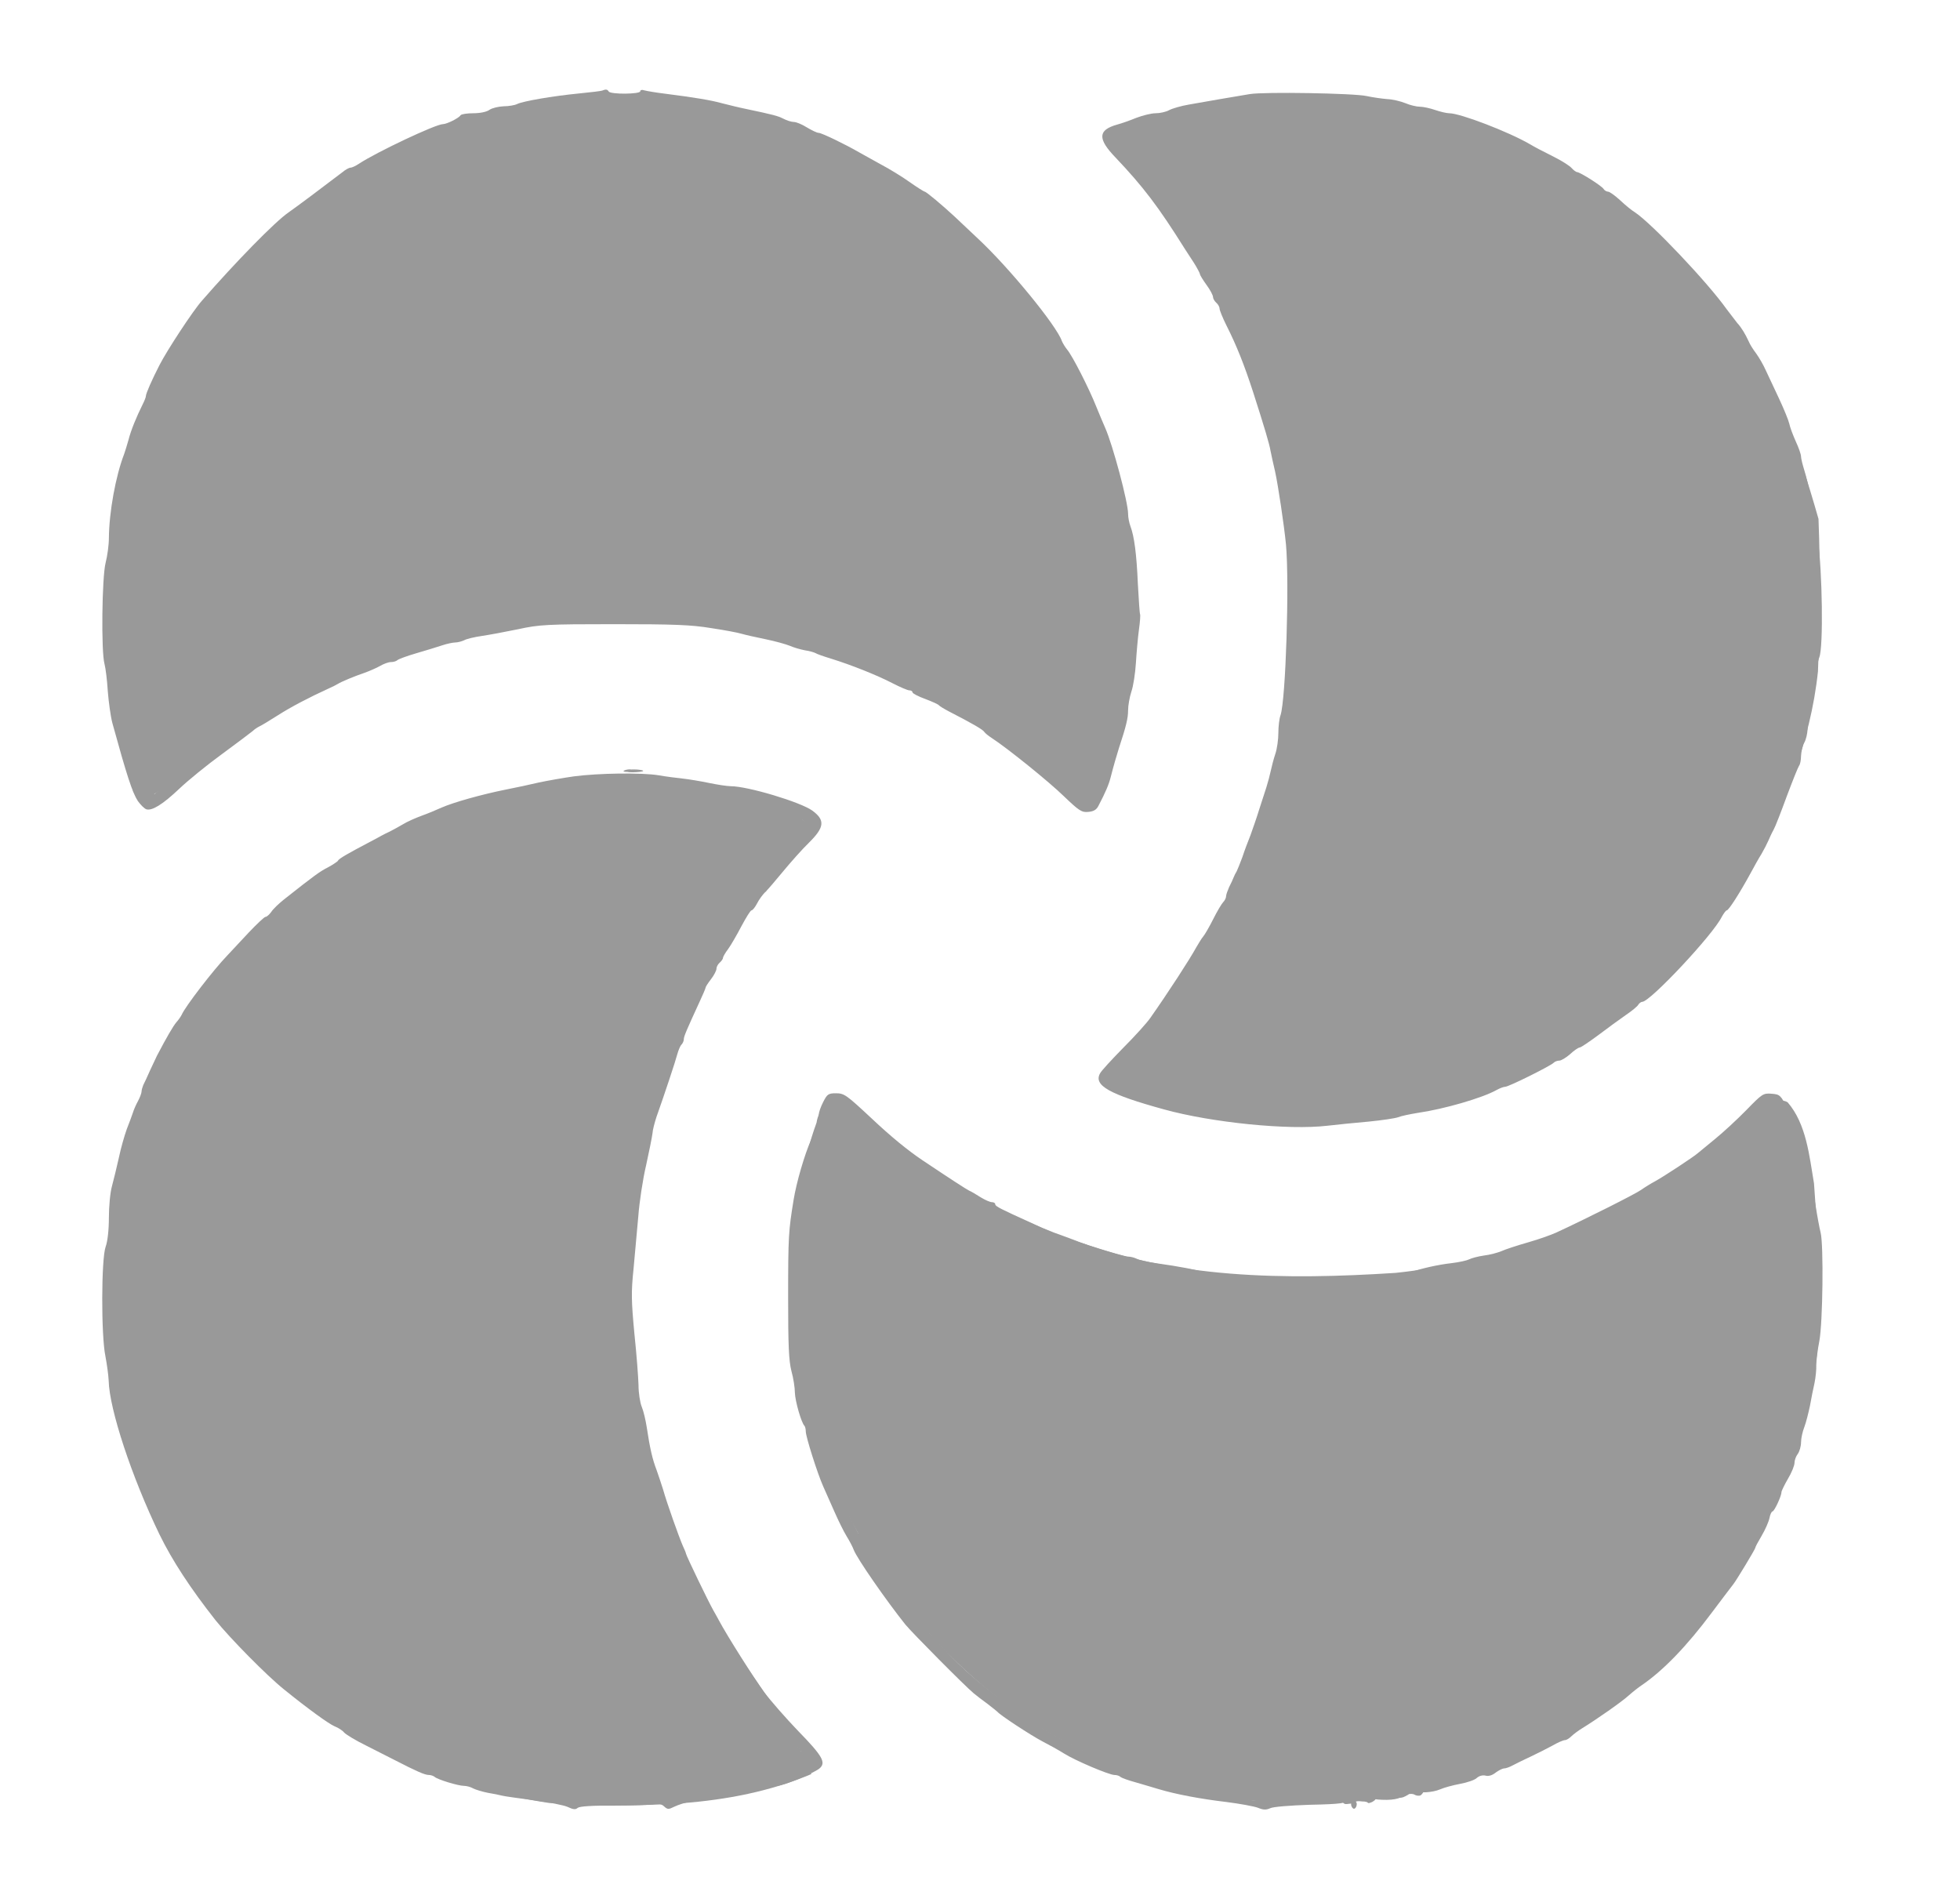 <?xml version="1.0" encoding="UTF-8" standalone="no"?>
<svg
   version="1.0"
   width="900pt"
   height="870pt"
   viewBox="0 0 900 870"
   preserveAspectRatio="xMidYMid meet"
   id="svg6"
   sodipodi:docname="favicon.svg"
   inkscape:version="1.4.2 (ebf0e940, 2025-05-08)"
   xmlns:inkscape="http://www.inkscape.org/namespaces/inkscape"
   xmlns:sodipodi="http://sodipodi.sourceforge.net/DTD/sodipodi-0.dtd"
   xmlns="http://www.w3.org/2000/svg"
   xmlns:svg="http://www.w3.org/2000/svg">
  <defs
     id="defs6" />
  <sodipodi:namedview
     id="namedview6"
     pagecolor="#ffffff"
     bordercolor="#000000"
     borderopacity="0.25"
     inkscape:showpageshadow="2"
     inkscape:pageopacity="0.0"
     inkscape:pagecheckerboard="0"
     inkscape:deskcolor="#d1d1d1"
     inkscape:document-units="pt"
     inkscape:zoom="0.39057408"
     inkscape:cx="579.9156"
     inkscape:cy="500.54525"
     inkscape:window-width="1440"
     inkscape:window-height="752"
     inkscape:window-x="0"
     inkscape:window-y="25"
     inkscape:window-maximized="0"
     inkscape:current-layer="svg6" />
  <path
     d="m 276.5,41.6 c -0.5,0.2 -5.3,0.8 -10.5,1.3 -12.4,1.2 -26.1,3.6 -28.6,4.9 -1,0.5 -3.8,1 -6.1,1 -2.4,0.1 -5.3,0.8 -6.5,1.6 -1.3,1 -4.4,1.6 -7.5,1.6 -2.8,0 -5.4,0.4 -5.8,0.9 -0.7,1.3 -6.4,4.1 -8.1,4.1 -3.3,0 -30.4,12.8 -38.6,18.2 -1.5,1 -3.2,1.8 -3.9,1.8 -0.6,0 -2.3,0.9 -3.7,2.1 -8.4,6.4 -20.9,15.8 -24.8,18.5 -6.1,4.2 -24.3,22.8 -39.7,40.5 -4.1,4.6 -15.9,22.6 -19.4,29.4 -3.6,7 -6.3,13.2 -6.3,14.3 0,0.6 -0.7,2.3 -1.5,3.9 -2.8,5.6 -5.4,11.9 -6.5,16.3 -0.7,2.5 -1.6,5.4 -2,6.5 -3.9,10.1 -6.9,26.6 -7,38.6 0,3.1 -0.7,8.2 -1.5,11.3 -1.7,6.6 -2.1,41 -0.5,46.5 0.5,1.9 1.2,7.5 1.5,12.5 0.4,5 1.3,11.6 2.1,14.6 6.6,24 9.2,32 11.7,35.8 1.2,1.7 3,3.5 3.9,3.8 2.6,0.8 7.5,-2.2 15.2,-9.5 3.9,-3.7 12.7,-10.9 19.6,-15.9 6.9,-5.1 13.2,-9.8 14,-10.5 0.8,-0.8 2.2,-1.7 3,-2.1 0.8,-0.3 4.7,-2.7 8.5,-5.1 6.1,-3.9 14.5,-8.3 23.5,-12.4 1.4,-0.6 3.2,-1.5 4,-2 2,-1.2 7.5,-3.5 12.5,-5.2 2.2,-0.8 5.4,-2.2 7,-3.1 1.7,-1 3.9,-1.8 5,-1.8 1.2,0 2.5,-0.4 3,-0.9 0.6,-0.5 4.4,-1.9 8.5,-3.1 4.1,-1.2 9.4,-2.8 11.8,-3.6 2.3,-0.8 5.2,-1.4 6.3,-1.4 1.1,0 2.9,-0.5 4,-1 1,-0.6 4.7,-1.5 8.2,-2 3.4,-0.5 10.9,-1.9 16.7,-3.1 9.6,-2.1 13.3,-2.3 44,-2.3 27.5,0 35.5,0.3 44.5,1.8 6.1,0.9 12.4,2.1 14,2.6 1.7,0.5 6.6,1.6 11,2.5 4.4,0.9 9.4,2.3 11.1,3 1.8,0.8 4.9,1.7 7,2.1 2.2,0.3 4.4,1 4.9,1.3 0.6,0.4 3.7,1.5 7,2.5 9.4,2.9 21.4,7.7 28.3,11.3 3.5,1.8 7,3.3 7.8,3.3 0.8,0 1.4,0.4 1.4,0.9 0,0.5 2.7,1.9 6,3.1 3.2,1.2 6,2.5 6.2,2.9 0.2,0.3 2.3,1.6 4.8,2.9 10.1,5.2 15.4,8.2 16,9.3 0.4,0.6 1.9,1.8 3.3,2.7 7.5,4.9 26.2,20 33.1,26.7 7.1,6.8 8.3,7.6 11.3,7.3 2.5,-0.2 3.8,-1 4.7,-2.8 3.3,-6.3 4.8,-9.9 5.6,-13.1 1.4,-5.5 2.8,-10.2 3.8,-13.4 3.3,-10 4.2,-13.7 4.2,-17.3 0,-2.3 0.7,-6.1 1.5,-8.6 0.9,-2.5 1.8,-8.5 2.1,-13.3 0.3,-4.8 0.9,-11.7 1.4,-15.3 0.5,-3.5 0.7,-6.7 0.5,-7 -0.2,-0.3 -0.6,-6.5 -1,-13.7 -0.6,-14.1 -1.7,-22.1 -3.4,-26.6 -0.6,-1.6 -1.1,-4.1 -1.1,-5.8 0,-5.3 -7,-31.5 -10.5,-39.4 -0.8,-1.7 -2.6,-6.2 -4.2,-10 -3.3,-8.3 -10.9,-23.2 -13.3,-26 -0.9,-1.1 -2,-2.9 -2.4,-3.9 -2.5,-7.2 -24.4,-33.9 -38.6,-47.1 -3.5,-3.3 -8.3,-7.8 -10.6,-10 C 432.8,94.3 425.3,88 424.6,88 c -0.3,0 -3.5,-2 -6.9,-4.4 -3.5,-2.5 -9.4,-6.1 -13.2,-8.1 -3.7,-2.1 -8.2,-4.5 -9.9,-5.5 -6.2,-3.6 -17.3,-9 -18.7,-9 -0.8,0 -3.2,-1.2 -5.4,-2.5 -2.2,-1.4 -4.9,-2.5 -6,-2.5 -1.1,0 -3.3,-0.7 -4.8,-1.5 -2.6,-1.3 -4.4,-1.8 -17.7,-4.6 -3,-0.6 -7.7,-1.8 -10.5,-2.5 -5,-1.4 -12.9,-2.7 -26.3,-4.4 -4.1,-0.5 -8.2,-1.2 -9.3,-1.5 -1.1,-0.4 -1.9,-0.2 -1.9,0.4 0,1.4 -13.7,1.5 -14.5,0.1 -0.6,-1 -1.3,-1.1 -3,-0.4 z m 26.9,6.4 c 1.6,0.6 6.1,1 10.1,1 3.9,0 9.5,0.7 12.5,1.6 5,1.5 7.1,1.9 19.6,4.3 2.9,0.5 8,2.1 11.5,3.4 3.5,1.4 7.9,2.8 9.6,3.2 1.8,0.4 3.5,1 3.8,1.5 0.6,1 17.9,9.5 21.5,10.5 1.4,0.4 6.2,3.2 10.7,6.1 4.4,3 8.4,5.4 8.7,5.4 1,0 21.5,15.8 26.5,20.4 10.2,9.4 20,19.4 23.1,23.6 1.9,2.5 3.7,4.7 4,5 1.2,1 12.6,16.5 17.1,23.1 6.9,10.1 16.3,30 21.5,45.4 1.3,3.8 2.8,7.9 3.4,9 1.8,3.9 6.3,23.1 7.2,31 0.5,4.4 1.3,10.2 1.9,13 0.6,3 0.9,14.1 0.6,27.5 -0.4,23.1 -1.8,35.2 -5.5,49.1 -1.1,4.1 -2.3,9.2 -2.7,11.4 -0.4,2.2 -1.1,4.5 -1.6,5.1 -0.5,0.6 -1.9,4.7 -3.2,9 -2.9,10.4 -4.1,10.6 -12.7,2.2 -6.6,-6.5 -10.6,-9.8 -18.8,-15.5 -2.5,-1.8 -4.8,-3.6 -5.1,-4 -0.7,-1 -7.9,-6.4 -10.3,-7.8 -1,-0.6 -5.5,-3.3 -10,-6.2 -4.6,-2.8 -11.4,-6.6 -15.3,-8.3 -6.9,-3.2 -19.6,-9.4 -22.5,-11 -1.6,-0.9 -6.5,-3 -12,-5.3 -1.9,-0.8 -9.3,-3.3 -16.5,-5.6 -7.1,-2.3 -15.1,-4.8 -17.8,-5.7 -2.6,-0.8 -11.1,-2.8 -19,-4.5 -17.4,-3.7 -46.2,-5.3 -77.7,-4.3 -25.8,0.7 -38.4,2.5 -57.5,7.9 -17.2,4.9 -20.2,5.8 -25.6,7.5 -3,1 -7.3,2.7 -9.5,3.7 -2.1,1.1 -5.2,2.3 -6.9,2.7 -2.6,0.6 -14.7,6.1 -30.4,13.9 -10.7,5.2 -44.3,28.5 -51.7,35.8 -2.2,2.1 -8.2,7.4 -9.6,8.4 -0.8,0.5 -2.4,1.9 -3.6,2.9 -2,1.7 -2.4,1.8 -3.6,0.5 -1.7,-1.9 -4.4,-9.2 -6.6,-18.2 -0.9,-4.1 -2.3,-8.4 -3,-9.8 -0.7,-1.3 -1.7,-5.5 -2.2,-9.4 -0.4,-3.8 -1.3,-9.9 -1.8,-13.5 -2.7,-16.5 -2.7,-48.9 -0.1,-68 2.5,-18.5 3.1,-22.2 4.5,-24.8 0.8,-1.5 2,-5.6 2.7,-9.2 0.7,-3.6 2,-8.1 3.1,-10 1,-1.9 1.8,-4.1 1.8,-4.9 0,-1.3 1.9,-5.7 9.9,-22.1 6.5,-13.4 10.5,-19.9 18.9,-31.2 9.6,-12.8 34.3,-37.9 48.2,-48.8 6,-4.8 16.8,-12 17.8,-12 0.5,0 1.7,-0.9 2.7,-2 1,-1.1 2.3,-2 2.9,-2 0.6,0 2.7,-1.1 4.6,-2.4 1.9,-1.3 4.6,-2.7 5.9,-3.1 1.4,-0.4 4.6,-2.1 7.2,-3.6 2.5,-1.6 5.2,-2.9 5.8,-2.9 0.7,0 3.9,-1.4 7.3,-3 3.3,-1.7 7,-3 8.3,-3 1.2,0 2.8,-0.6 3.4,-1.4 0.6,-0.8 2.4,-1.6 3.9,-1.9 1.5,-0.3 5.6,-1.3 9.2,-2.2 3.6,-0.9 9,-2.1 12,-2.6 3,-0.6 7.4,-1.7 9.8,-2.4 2.3,-0.8 8,-1.5 12.5,-1.5 4.5,-0.1 9.5,-0.6 11,-1.3 3.3,-1.4 31.5,-1.2 36.1,0.3 z"
     id="path1"
     style="fill:#999999;stroke:none;stroke-width:0.1" />
  <path
     d="m 573.9,43.2 c -6.7,1.1 -20.7,3.5 -27.9,4.8 -3.6,0.6 -7.7,1.8 -9.2,2.6 -1.4,0.8 -4.2,1.4 -6.2,1.4 -1.9,0 -5.9,1 -8.8,2.1 -2.9,1.2 -6.9,2.6 -8.8,3.1 -8.9,2.5 -9.1,6.5 -0.7,15.2 12.6,13.3 19.5,22.3 31.9,42.1 0.7,1.1 2.5,3.9 4.1,6.3 1.5,2.4 2.7,4.7 2.7,5.1 0,0.4 1.4,2.7 3,4.9 1.7,2.3 3,4.8 3,5.6 0,0.7 0.7,1.9 1.5,2.6 0.8,0.7 1.5,1.9 1.5,2.7 0,0.7 1.4,4.2 3.1,7.6 4.8,9.5 8.3,18.4 12.3,30.7 5.3,16.5 7.5,23.9 8,27 0.4,1.9 1.3,6.2 2.1,9.5 1.4,6.4 4.1,24.4 5,33.5 1.6,17.7 -0.1,71.3 -2.5,78.4 -0.6,1.6 -1,5.3 -1,8.2 0,2.9 -0.6,7.3 -1.4,9.6 -0.8,2.4 -1.7,5.9 -2.1,7.8 -0.4,1.9 -1.3,5.3 -2,7.5 -0.7,2.2 -2.2,6.9 -3.4,10.5 -1.1,3.6 -2.9,8.7 -3.9,11.5 -1.1,2.7 -2.8,7.2 -3.7,10 -1,2.7 -2.2,5.7 -2.6,6.5 -0.5,0.8 -1.2,2.2 -1.5,3 -0.3,0.8 -1.2,2.8 -2,4.3 -0.7,1.6 -1.4,3.5 -1.4,4.2 0,0.8 -0.6,2 -1.3,2.7 -0.7,0.7 -2.8,4.2 -4.6,7.8 -1.8,3.6 -3.9,7.2 -4.6,8 -0.7,0.8 -2.1,3.1 -3.2,5 -3,5.5 -13,20.9 -21.1,32.4 -1.5,2.2 -7.1,8.4 -12.4,13.7 -5.3,5.4 -10.2,10.7 -10.7,11.8 -3,5.5 4.3,9.6 29.4,16.5 22.1,6.1 57.2,9.6 75,7.5 4.4,-0.5 13,-1.4 19,-1.9 6.1,-0.6 12.1,-1.5 13.5,-2 1.4,-0.6 5.4,-1.4 9,-2 11.9,-1.7 29.6,-6.8 36.2,-10.5 1.4,-0.8 3.3,-1.5 4,-1.5 1.6,0 20.7,-9.5 22.2,-11 0.6,-0.6 1.7,-1 2.6,-1 0.9,0 3.2,-1.4 5,-3 1.8,-1.7 3.8,-3 4.3,-3 0.6,0 4.4,-2.6 8.6,-5.7 4.2,-3.2 9.9,-7.3 12.6,-9.2 2.8,-1.9 5.4,-4 5.8,-4.8 0.4,-0.7 1.3,-1.3 1.8,-1.3 3.6,0 32.5,-30.8 36.5,-39 0.9,-1.6 1.9,-3 2.3,-3 0.9,0 6.1,-8.2 10.9,-17 1.6,-3 3.9,-7.1 5.1,-9 1.1,-1.9 2.5,-4.6 3.1,-6 0.6,-1.4 1.6,-3.6 2.4,-5 0.8,-1.4 3.5,-8.4 6.1,-15.5 2.7,-7.2 5.2,-13.4 5.6,-13.9 0.5,-0.6 0.9,-2.6 0.9,-4.5 0.1,-2 0.7,-4.7 1.5,-6.1 0.8,-1.4 1.4,-4.1 1.5,-6 0,-1.9 0.7,-5.7 1.5,-8.4 0.8,-2.7 1.7,-8.6 2,-13.2 0.3,-4.5 1.2,-9.8 1.9,-11.6 1.9,-4.6 1.4,-39.6 -0.7,-54.3 -2,-13.7 -4.3,-25.6 -6.2,-31.6 -0.8,-2.6 -1.5,-5.4 -1.5,-6.3 0,-1 -1.1,-4.1 -2.4,-6.9 -1.3,-2.9 -2.7,-6.6 -3,-8.2 -0.4,-1.7 -2.5,-6.8 -4.7,-11.5 -2.2,-4.7 -4.9,-10.5 -6.1,-13 -1.1,-2.5 -3.1,-5.9 -4.4,-7.7 -1.3,-1.7 -2.9,-4.2 -3.4,-5.5 -1.6,-3.5 -3.5,-6.6 -5.3,-8.5 -0.8,-1 -3,-3.9 -4.9,-6.4 -8.9,-12.5 -34.4,-39.3 -41.9,-44.3 -1.5,-0.9 -4.6,-3.4 -6.9,-5.6 -2.4,-2.2 -4.9,-4 -5.6,-4 -0.7,0 -1.7,-0.6 -2.1,-1.3 -0.9,-1.4 -10.8,-7.7 -12.2,-7.7 -0.4,0 -1.6,-0.9 -2.5,-1.9 -0.9,-1 -4.5,-3.3 -7.9,-5 -6.9,-3.5 -8.3,-4.2 -11.2,-5.9 -9.8,-5.7 -32,-14.2 -37,-14.2 -1.2,0 -4.2,-0.7 -6.5,-1.5 -2.3,-0.8 -5.5,-1.5 -7,-1.5 -1.5,0 -4.5,-0.7 -6.6,-1.6 -2.2,-0.9 -5.9,-1.8 -8.4,-1.9 -2.5,-0.2 -6.7,-0.8 -9.5,-1.4 -5.7,-1.3 -47,-2 -53.6,-0.9 z m 52.7,5.5 c 6.1,0.5 11.7,1.4 12.5,1.8 0.7,0.5 4.8,1.4 8.9,2.1 12.6,2 17.4,3.2 23.5,5.8 3.1,1.5 6.7,2.6 7.9,2.6 4,0 47.9,23.4 55.4,29.5 0.7,0.5 3.5,2.8 6.3,5 2.8,2.2 9.3,8 14.5,13 5.2,4.9 10.3,9.4 11.2,9.8 5.4,2.7 34,41.7 39.9,54.6 0.9,2 2.5,4.7 3.5,6 1,1.3 1.8,3.5 1.8,4.8 0,1.4 1.1,4.6 2.4,7.2 3,5.8 6.9,17.7 10.1,30.6 1.4,5.5 3.2,11.6 3.9,13.5 3.9,9.5 3.5,77.3 -0.5,89.3 -1,3.1 -1.9,6.6 -1.9,7.6 0,1.9 -9.9,32.6 -13.8,42.8 -1.1,2.9 -2.9,6.5 -3.9,8 -1.1,1.5 -3.6,5.9 -5.5,9.8 -4.7,9.5 -7.8,14.3 -16.7,25.8 -4.2,5.4 -8.9,11.6 -10.6,13.8 -6.6,8.9 -23,23.7 -38.4,34.7 -2.5,1.8 -7.3,5.3 -10.7,7.7 -3.3,2.5 -8.2,5.7 -11,7.1 -11.9,6.5 -19.9,10.4 -21.2,10.4 -0.7,0 -3.9,1.3 -7.2,3 -3.3,1.6 -6.5,3 -7.2,3 -0.7,0 -2.6,0.7 -4.2,1.5 -1.5,0.8 -6,2.2 -10,3.1 -3.9,0.9 -10,2.2 -13.6,3.1 -22,5 -60.6,7.8 -76.6,5.4 -4.4,-0.6 -11.3,-1.6 -15.4,-2.1 -4.1,-0.6 -9.7,-1.7 -12.5,-2.5 -2.7,-0.8 -10.6,-2.8 -17.5,-4.5 -14,-3.5 -17.3,-4.8 -17.8,-7 -0.1,-0.9 2.6,-4.5 6,-8.1 10.7,-11 14.8,-15.9 21.1,-25.3 16.3,-24 27.2,-43 32.2,-56.2 1.3,-3.3 4.9,-12.4 7.9,-20.2 3.1,-7.8 5.6,-14.9 5.6,-15.8 0,-0.9 0.7,-3.9 1.6,-6.8 4.5,-14.4 5.7,-19.5 7.3,-32.6 0.6,-4.7 1.6,-12.8 2.2,-18 1.7,-14 2.3,-52.9 0.9,-59.3 -0.6,-2.8 -1.5,-9 -2,-13.7 -1.2,-11.5 -3.7,-25.9 -6.2,-35 -3.5,-13.4 -14,-43.3 -17.9,-51 -2.1,-4.1 -4.7,-9.8 -5.8,-12.6 -2.6,-6.6 -21.6,-38.5 -24.1,-40.4 -0.4,-0.3 -1.9,-2.6 -3.4,-5.2 -1.5,-2.6 -5.4,-7.6 -8.8,-11.3 -3.3,-3.6 -7.4,-8.2 -9,-10.2 -1.6,-2 -3.8,-4.3 -4.8,-5 -1.1,-0.8 -2,-2.5 -2,-3.8 0,-2 0.7,-2.6 4.3,-3.5 2.3,-0.6 6.2,-1.8 8.7,-2.6 4.5,-1.5 11.3,-3.2 24.5,-6 3.9,-0.8 8.8,-1.9 11,-2.4 2.2,-0.5 7.4,-1 11.5,-1.1 4.1,0 8.6,-0.5 10,-0.9 3,-1 28.2,-0.6 43.6,0.7 z"
     id="path2"
     style="fill:#999999;stroke:none;stroke-width:0.1" />
  <path
     d="m 263.4,356.5 c -5,0.7 -12.2,2 -16,2.8 -3.8,0.9 -10.7,2.4 -15.4,3.3 -10.9,2.2 -23.7,5.8 -29.2,8.2 -2.4,1.1 -6.5,2.8 -9.3,3.8 -2.7,1 -6.6,2.7 -8.5,3.9 -1.9,1.1 -4.6,2.6 -6,3.3 -1.4,0.6 -3.2,1.6 -4,2 -0.8,0.5 -3.1,1.7 -5,2.7 -9.9,5.2 -14.5,7.8 -14.8,8.7 -0.2,0.4 -2.3,1.8 -4.5,3 -3.8,1.9 -6.5,3.9 -20.3,14.8 -2.4,1.9 -5.1,4.5 -5.9,5.8 -0.9,1.2 -2,2.2 -2.6,2.2 -0.5,0 -4,3.3 -7.7,7.2 -3.7,4 -8.2,8.8 -9.9,10.6 -6.1,6.3 -19.3,23.4 -20.9,27.2 -0.4,0.8 -1.5,2.4 -2.5,3.5 -1.4,1.7 -4.3,6.6 -8.8,15.2 -0.5,1 -1.9,4 -3.2,6.8 -1.2,2.7 -2.6,5.8 -3.1,6.7 -0.4,1 -0.8,2.3 -0.8,3 0,0.7 -0.7,2.6 -1.6,4.3 -0.9,1.6 -2,4.1 -2.4,5.5 -0.5,1.4 -1.7,4.8 -2.8,7.5 -1,2.8 -2.7,8.6 -3.6,13 -1,4.4 -2.4,10.3 -3.2,13.2 -0.8,2.8 -1.4,9.3 -1.4,14.5 0,5.5 -0.6,10.9 -1.5,13.3 -2,5.5 -2.1,40.6 -0.1,50.2 0.7,3.7 1.4,8.8 1.5,11.2 0.3,13.2 10.6,44.3 23.3,70.6 5.9,12.1 14.3,24.9 25.8,39.5 6.7,8.3 23.4,25.3 31.5,31.8 11,8.9 20.3,15.6 23,16.8 1.8,0.7 3.8,2 4.5,2.9 0.8,0.9 5.2,3.6 9.9,5.9 4.8,2.4 10.9,5.5 13.6,6.9 9.7,5 13.6,6.7 15.3,6.7 1,0 2.2,0.4 2.8,0.9 1.3,1.2 10.8,4.1 13.4,4.1 1.2,0 3.1,0.5 4.3,1.2 1.2,0.6 4.2,1.5 6.7,2 2.5,0.4 5.4,1 6.5,1.3 1.1,0.3 7.6,1.2 14.5,2.1 6.9,0.9 14,2.3 15.7,3.1 2.5,1.2 3.6,1.3 4.6,0.4 0.9,-0.7 6.7,-1.1 16.9,-1 8.5,0 16.7,-0.3 18.2,-0.7 1.8,-0.4 3.3,-0.1 4.5,1 1.6,1.5 2.1,1.5 4.7,0.2 3.7,-1.8 12.3,-3.8 13.4,-3.1 0.9,0.5 21.5,-3.5 28,-5.4 1.9,-0.6 4.5,-1.1 5.8,-1.1 2.9,0 16.4,-5.6 19.4,-7.9 3.3,-2.7 1.6,-5.7 -9.7,-17.3 -5.5,-5.7 -12.5,-13.7 -15.6,-17.8 -4.5,-6.1 -17.2,-26.2 -20.8,-33 -0.4,-0.8 -1.6,-2.9 -2.5,-4.5 -2.3,-4 -12.6,-25.4 -12.6,-26.1 0,-0.3 -0.7,-2 -1.5,-3.7 -1.7,-3.9 -7.3,-19.6 -9,-25.7 -0.8,-2.5 -2.1,-6.5 -3,-9 -1.9,-4.9 -3.1,-10.1 -4.5,-19.5 -0.5,-3.3 -1.5,-7.6 -2.3,-9.5 -0.8,-1.9 -1.5,-6.4 -1.5,-10 -0.1,-3.6 -0.9,-14.3 -1.9,-23.7 -1.4,-14.9 -1.5,-19 -0.4,-29.5 0.6,-6.8 1.6,-17.7 2.2,-24.3 0.5,-6.6 2.1,-17.2 3.6,-23.5 1.4,-6.3 2.7,-12.9 2.9,-14.5 0.1,-1.7 1,-5 1.8,-7.5 3.8,-10.7 8.8,-25.8 9.6,-28.9 0.5,-1.8 1.3,-3.8 1.9,-4.4 0.6,-0.6 1.1,-1.7 1.1,-2.5 0,-1.3 1.3,-4.3 7.1,-16.9 1.6,-3.4 2.9,-6.5 2.9,-6.8 0,-0.4 1.1,-2.1 2.5,-3.9 1.4,-1.8 2.5,-4 2.5,-4.8 0,-0.9 0.7,-2.1 1.5,-2.8 0.8,-0.7 1.5,-1.7 1.5,-2.2 0,-0.5 1.1,-2.4 2.4,-4.1 1.3,-1.8 4,-6.5 6.1,-10.5 2.1,-3.9 4.1,-7.2 4.6,-7.2 0.5,0 1.6,-1.4 2.5,-3.1 0.9,-1.8 2.6,-4.1 3.8,-5.3 1.2,-1.1 4.9,-5.5 8.3,-9.6 3.4,-4.1 8.6,-10 11.7,-13 7.2,-7.1 7.6,-10.4 1.6,-14.8 -5.4,-3.9 -29.6,-11.2 -37.5,-11.2 -1.6,0 -6.1,-0.7 -10,-1.5 -3.8,-0.8 -9.2,-1.7 -12,-2 -2.7,-0.3 -7.7,-0.9 -11,-1.5 -7.9,-1.3 -27.7,-1 -39.1,0.5 z m 54.1,7.2 c 7.2,0.8 13.7,1.9 14.5,2.3 0.8,0.4 3.6,1.1 6.2,1.5 7.3,1.1 27.4,7 30.2,8.9 1.4,0.9 2.6,2.3 2.6,3.1 0,1.3 -5.8,7.5 -7.1,7.5 -0.3,0 -3.9,4.1 -8,9.2 -4.1,5.1 -8.7,10.6 -10.2,12.2 -3.1,3.4 -10.9,15.6 -17.8,28 -10.5,18.6 -11.9,21.5 -14.8,28.1 -4.5,10.6 -13.2,34.4 -14.7,40 -0.7,2.7 -2.2,8.1 -3.3,12 -1.1,3.8 -2.4,9.9 -3.1,13.5 -0.6,3.6 -1.7,9.9 -2.6,14 -3.6,17.8 -4.9,54.4 -2.7,79 1.3,14.5 3.1,26.8 4.3,29 0.4,0.8 1.1,4.2 1.5,7.5 0.4,3.3 1.6,9.1 2.7,13 1,3.8 2.3,8.6 2.8,10.5 0.5,1.9 2,6.4 3.3,10 7.6,20.4 8.9,23.8 10.2,26.5 0.8,1.6 2.4,5.2 3.5,8 1.2,2.7 2.4,5.2 2.8,5.5 0.4,0.3 1.9,2.7 3.3,5.5 1.4,2.7 5.2,9.5 8.4,15 3.2,5.5 6.7,11.6 7.8,13.5 1,1.9 3.7,6 6,9 4.1,5.5 23.3,27.4 26.2,29.8 3,2.6 1.8,4.9 -3.2,6.2 -2.7,0.6 -6.6,1.8 -8.9,2.6 -2.2,0.8 -8.5,2.5 -13.8,3.9 -5.3,1.3 -10.3,2.8 -10.9,3.3 -0.7,0.6 -5.3,1.2 -10.3,1.4 -7.2,0.2 -9.6,0.7 -11.3,2.2 -1.7,1.5 -2.9,1.7 -6.8,1.1 -2.6,-0.4 -14.4,-0.7 -26.1,-0.6 -17.7,0.1 -21.6,-0.1 -23.5,-1.4 -1.5,-1.1 -4.7,-1.5 -11.2,-1.5 -5.8,0 -9.5,-0.4 -10.3,-1.2 -1.2,-1.2 -7.4,-3.2 -13.7,-4.4 -1.6,-0.3 -5,-1.4 -7.5,-2.3 -6,-2.5 -11.3,-4.1 -13.1,-4.1 -2.5,0 -32.9,-15.8 -39,-20.3 -3.1,-2.3 -8.4,-5.9 -11.7,-8 -8.1,-5 -26.2,-20.8 -33.7,-29.3 -3.3,-3.7 -6.7,-7.5 -7.7,-8.5 -0.9,-0.9 -4,-4.8 -6.8,-8.6 -2.9,-3.7 -6.3,-7.9 -7.5,-9.3 C 90.4,724.6 78,704.4 78,703.4 c 0,-0.3 -1.3,-3.3 -2.9,-6.7 -1.6,-3.4 -4.3,-9.8 -6.1,-14.2 -1.8,-4.4 -4.1,-9.8 -5.1,-12.1 -1.1,-2.3 -1.9,-4.8 -1.9,-5.6 0,-1.8 -2.8,-10.6 -4.1,-13 -0.9,-1.7 -1.7,-6.6 -3.9,-22.3 -0.5,-3.9 -1.4,-8.5 -1.9,-10.4 -1.3,-4.2 -0.7,-41.7 0.8,-53.1 2.1,-16.1 3.3,-22.5 5,-28.5 1,-3.3 2.4,-8 3.1,-10.5 1.2,-4.2 4,-12 6,-16.5 3.8,-8.5 5,-11.5 5,-12.6 0,-1.3 8.6,-18.7 10.3,-20.7 1.2,-1.5 2,-2.9 5.1,-8.3 2.1,-3.8 11.1,-15.6 16,-20.9 1.7,-1.9 3.9,-4.5 4.7,-5.8 4.9,-7 21.2,-22.3 34.7,-32.5 2,-1.5 4.4,-3.3 5.2,-4 3.5,-2.7 10.8,-7.5 14.8,-9.7 2.3,-1.3 4.2,-2.7 4.2,-3.2 0,-0.4 0.5,-0.8 1.2,-0.8 1.2,0 10,-4.1 24.2,-11.2 8.2,-4.1 15,-6.7 17.6,-6.8 0.8,0 3.3,-0.9 5.5,-2 2.2,-1.1 4.9,-1.9 6,-2 1.1,0 5.2,-0.9 9,-2 8.7,-2.5 24.9,-4.9 38,-5.6 5.4,-0.2 10.1,-0.7 10.4,-1 0.8,-0.8 24.6,0.6 38.6,2.3 z"
     id="path3"
     style="fill:#999999;stroke:none;stroke-width:0.1" />
  <path
     d="m 378,506 c -1.1,2.1 -2,4.7 -2,5.6 0,2.1 -1.7,7.8 -3.6,11.9 -2.9,6.4 -6.7,19.4 -8,27.5 -2.3,14.1 -2.5,16.5 -2.5,45 0,21.7 0.3,28.8 1.5,33.5 0.9,3.2 1.6,7.7 1.6,10 0.1,3.7 2.9,13.7 4.4,15.2 0.3,0.3 0.6,1.5 0.6,2.6 0,2.4 5.4,19.4 8,25.2 1,2.2 3.3,7.4 5.1,11.5 1.8,4.1 4.3,9.2 5.6,11.3 1.3,2.1 2.8,4.9 3.3,6.3 1.5,4 15,23.4 23.7,34.3 3.1,3.8 27.5,28.4 31.4,31.6 1.3,1.1 4.2,3.3 6.4,4.9 2.2,1.7 4.2,3.3 4.5,3.6 1.3,1.6 15.2,10.7 20.5,13.5 3.3,1.7 7.8,4.2 10,5.6 5.2,3.3 20.8,9.9 23.2,9.9 1.1,0 2.3,0.4 2.8,0.9 0.6,0.5 3.7,1.6 7,2.5 3.3,1 8,2.3 10.5,3.1 8,2.4 19.2,4.5 31,5.9 6.3,0.8 12.9,2 14.7,2.7 2.4,1 3.7,1 5.5,0.2 1.3,-0.7 9.2,-1.3 18.1,-1.6 14.6,-0.3 17.9,-0.8 16.5,-2.3 -0.8,-0.7 -30.4,-0.7 -38.2,0 -4.8,0.5 -6.3,0.3 -7.9,-1.1 -1.4,-1.4 -4.3,-1.9 -12.1,-2.3 -5.7,-0.3 -10.9,-1 -11.7,-1.6 -0.8,-0.7 -5,-2.1 -9.4,-3.3 -28.8,-7.6 -47.6,-15.9 -68.9,-30.6 -16.1,-11.2 -27.8,-21 -36.6,-31 -1.9,-2.2 -5.6,-6 -8.1,-8.5 -4.6,-4.5 -12,-13.8 -15.5,-19.6 -1.1,-1.7 -3.6,-5.1 -5.7,-7.7 -4.9,-5.8 -22,-40.7 -23.4,-47.8 -0.6,-3 -2,-7.9 -3.1,-10.9 -5.7,-15.4 -8.2,-26.4 -8.2,-35.9 -0.1,-3.1 -0.7,-6.7 -1.5,-8.1 -2.1,-3.7 -2.1,-40.5 0,-47.4 0.8,-2.7 1.5,-7.5 1.5,-10.7 0,-6.4 1.2,-12.5 4.1,-20.7 1.1,-3 1.9,-6.2 1.9,-7.2 0,-0.9 1,-3.9 2.2,-6.6 1.1,-2.7 2.6,-7.4 3.2,-10.4 1,-4.8 1.4,-5.5 3.7,-5.8 2,-0.2 4.7,1.7 13,9 11.6,10.3 19.8,16.8 27,21.3 2.6,1.6 7.4,4.8 10.5,6.9 14.3,9.8 48.4,26.2 61.5,29.6 4.6,1.2 9.3,2.6 10.4,3.1 1.1,0.5 3.8,1.3 6,1.8 2.2,0.6 8.7,2.1 14.3,3.5 5.7,1.5 11.7,2.6 13.2,2.6 1.6,0 4.1,0.5 5.7,1.1 13.3,5.1 90.1,5.4 106.3,0.4 2.5,-0.8 7,-1.7 10,-2 7.1,-0.8 16.7,-3.1 25.5,-6 3.9,-1.2 9.7,-3 13,-4 9.9,-2.8 19,-6.4 29.3,-11.7 5.3,-2.8 14,-7.2 19.2,-9.9 5.2,-2.7 12.9,-7.2 17,-9.9 4.1,-2.7 8.3,-5.3 9.2,-5.7 3.4,-1.6 26.7,-21 30.9,-25.8 6.2,-7 9.9,-7.1 11.6,-0.2 0.6,2.3 2.7,8.7 4.7,14.2 2,5.5 3.6,11.2 3.6,12.6 0,1.5 0.7,4.6 1.5,7 2.4,6.8 3.6,19.7 3.5,39.9 0,29.3 -1,48.2 -2.6,50.7 -0.8,1.3 -2.1,6 -3,10.4 -1.8,9.4 -7.1,26.3 -10.8,34.1 -1.3,2.9 -2.8,6.5 -3.1,8 -0.4,1.6 -1.1,2.8 -1.5,2.8 -0.5,0 -1.6,2.2 -2.5,4.9 -0.9,2.7 -2.4,5.6 -3.4,6.5 -1,0.9 -2.4,3.7 -3.1,6.2 -0.7,2.4 -1.8,4.8 -2.4,5.2 -0.7,0.4 -2.3,2.3 -3.6,4.2 -3,4.4 -3.3,4.7 -6.7,9 -2.9,3.7 -5.6,7.4 -10.3,14.3 -3.7,5.5 -26.3,27.7 -28.1,27.7 -0.5,0 -3.8,2.7 -7.5,6 -3.6,3.3 -7.6,6.5 -8.9,7.2 -1.2,0.7 -4.2,2.4 -6.6,3.7 -2.4,1.3 -4.6,2.8 -5,3.2 -0.6,1.1 -7.9,5 -22.6,12.3 -6.1,3 -11.4,6 -11.8,6.5 -0.3,0.6 -2.1,1.1 -3.9,1.1 -3.5,0 -12.2,3.4 -12.8,4.9 -0.2,0.5 -3,1.2 -6.3,1.4 -5.8,0.5 -13.5,3.2 -13.5,4.9 0,1.3 6.9,0.9 10.3,-0.6 1.8,-0.8 5.9,-1.9 9.1,-2.5 3.3,-0.6 6.8,-1.8 7.7,-2.7 1.1,-1 2.7,-1.4 4,-1.1 1.4,0.4 3.1,-0.1 4.7,-1.4 1.4,-1 3.1,-1.9 3.9,-1.9 0.8,0 2.7,-0.7 4.1,-1.5 1.5,-0.8 5.2,-2.6 8.2,-4 3,-1.4 7.5,-3.7 9.9,-5 2.4,-1.4 5,-2.5 5.7,-2.5 0.7,0 2,-0.8 3,-1.8 0.9,-0.9 3.2,-2.6 5,-3.7 6.5,-4 18,-12 21.4,-15.1 1.9,-1.7 4.5,-3.7 5.7,-4.5 9.9,-6.7 20.9,-18.1 32.3,-33.4 5,-6.6 9.4,-12.5 10,-13.2 1.4,-1.8 10,-16 10,-16.6 0,-0.4 1.3,-2.8 2.9,-5.5 1.6,-2.7 3.2,-6.3 3.6,-8.1 0.3,-1.7 1,-3.1 1.4,-3.1 0.8,0 4.1,-7 4.1,-8.8 0,-0.6 1.4,-3.4 3,-6.2 1.7,-2.8 3,-6.1 3,-7.3 0,-1.2 0.7,-3.1 1.5,-4.1 0.8,-1.1 1.5,-3.5 1.5,-5.3 0,-1.8 0.7,-5 1.5,-7 0.8,-2.1 1.9,-6.5 2.6,-9.8 0.6,-3.3 1.5,-8 2.1,-10.5 0.5,-2.5 0.9,-6.2 0.8,-8.2 0,-2 0.6,-7 1.4,-11 1.6,-8.4 2,-44.2 0.6,-49.8 -0.5,-1.9 -1.6,-7.8 -2.4,-13 -3.4,-21.2 -6.5,-31.8 -12.8,-44 -3.2,-6.2 -3.5,-6.5 -7.4,-6.8 -3.8,-0.3 -4.3,0.1 -11.5,7.5 -4.2,4.3 -10.7,10.3 -14.4,13.3 -3.7,3 -7.3,6 -7.9,6.5 -1.9,1.7 -15.9,10.9 -19.6,12.9 -1.9,1 -4.8,2.8 -6.5,4 -2.5,1.8 -25.1,13.2 -39,19.6 -2.2,1 -8,3.1 -13,4.5 -4.9,1.4 -10.4,3.2 -12.1,4 -1.7,0.7 -5.3,1.7 -8,2 -2.7,0.4 -5.8,1.2 -6.9,1.8 -1,0.5 -4.6,1.3 -8,1.7 -6.2,0.7 -13.7,2.4 -19,4.2 -8.6,2.9 -85.3,3.1 -94,0.2 -4.2,-1.4 -11.4,-2.8 -22.8,-4.4 -3.7,-0.5 -7.6,-1.4 -8.7,-2 -1,-0.5 -2.8,-1 -3.9,-1 -2.5,0 -28.9,-8.4 -34.6,-10.9 -2.2,-1 -6.5,-3 -9.5,-4.4 -14.4,-6.5 -17,-7.8 -17,-8.7 0,-0.6 -0.7,-1 -1.5,-1 -0.9,0 -3.2,-1 -5.3,-2.3 -2,-1.3 -4.4,-2.7 -5.2,-3 -1.4,-0.7 -8.5,-5.3 -21.5,-14 -6.7,-4.5 -14.5,-10.9 -23,-18.9 -11.9,-11.1 -12.8,-11.8 -16.7,-11.8 -3.4,0 -4,0.4 -5.8,4 z"
     id="path4"
     style="fill:#999999;stroke:none;stroke-width:0.1" />
  <path
     d="m 630,824 c -2.2,1.4 -0.6,2.2 4.7,2.4 5.9,0.3 10.5,-1.1 8.3,-2.4 -1.9,-1.2 -11.1,-1.2 -13,0 z"
     id="path5"
     style="fill:#999999;stroke:none;stroke-width:0.1" />
  <path
     d="m 620.7,827.6 c -0.9,0.9 0.4,3.5 1.4,2.8 0.5,-0.3 0.9,-1.2 0.9,-2 0,-1.4 -1.2,-1.9 -2.3,-0.8 z"
     id="path6"
     style="fill:#999999;stroke:none;stroke-width:0.1" />
  <path
     style="fill:#999999;stroke-width:0.75"
     d="m 639.779,823.729 c 1.02,0.111 1.969,-0.226 2.954,-0.405 0.816,-0.148 0.234,-0.027 1.052,-0.121 0.89,-0.103 1.803,-0.204 2.671,-0.445 0.4,-0.111 0.783,-0.268 1.173,-0.405 0.739,-0.259 1.479,-0.53 2.226,-0.769 0.838,-0.268 1.708,-0.435 2.549,-0.688 0.114,0.007 0.186,-0.089 0.283,-0.121 0.179,-0.059 0.82,0.43 1.012,0.526 0.079,0.04 -0.003,0.081 0.081,0.081"
     id="path7" />
  <path
     style="fill:#999999;stroke-width:0.75"
     d="m 640.75,825.51 c 1.188,-0.026 2.418,0.125 3.561,-0.283 0.661,-0.236 1.284,-0.601 1.902,-0.931 0.299,-0.16 0.549,-0.376 0.85,-0.526 0.154,-0.077 0.084,-0.018 0.243,-0.041 0.59,-0.084 1.202,-0.043 1.78,0.121 0.331,0.095 0.613,0.318 0.931,0.445 0.547,0.219 1.728,0.374 2.266,0.081 0.076,-0.041 0.133,-0.11 0.202,-0.162 0.394,-0.296 0.535,-0.478 0.809,-0.89 0.115,-0.172 0.281,-0.394 0.324,-0.607 0.062,-0.309 -0.02,-0.79 -0.081,-1.093 -0.009,-0.046 -0.088,-0.469 -0.121,-0.486 -0.054,-0.027 -0.802,0 -0.85,0 -0.271,0.014 -0.715,0.068 -0.971,0.121 -0.151,0.032 -0.294,0.091 -0.445,0.121 -0.278,0.056 -0.574,0.046 -0.85,0.121 -0.232,0.064 -0.451,0.188 -0.688,0.243 -0.201,0.046 -0.404,0.083 -0.607,0.121 -0.422,0.079 -1.424,-0.068 -1.74,0.121 -0.266,0.16 -0.249,0.474 -0.647,0.607 -0.586,0.195 -1.11,-0.358 -1.457,-0.243 -0.228,0.076 -0.312,0.338 -0.526,0.445 -0.05,0.025 -0.11,0.021 -0.162,0.041 -0.224,0.084 -0.445,0.172 -0.688,0.202 -0.184,0.023 -0.407,0.043 -0.567,0.162 -0.125,0.094 -0.297,0.436 -0.445,0.486 -0.06,0.02 -0.32,0.024 -0.405,0.041 -0.241,0.048 -0.299,0.299 -0.445,0.445 -0.086,0.086 -0.261,0.11 -0.364,0.162 -0.182,0.091 -0.343,0.232 -0.526,0.324 -0.187,0.093 -0.374,0.172 -0.526,0.324"
     id="path8" />
  <path
     style="fill:#999999;stroke-width:0.75"
     d="m 638.687,823.689 c 0.35,-0.012 0.706,0.032 1.052,-0.041 0.18,-0.037 0.741,-0.237 0.89,-0.283 0.188,-0.058 0.378,-0.108 0.567,-0.162 0.189,-0.068 0.376,-0.141 0.566,-0.202 0.95,-0.305 2.201,-0.519 3.197,-0.567 0.56,-0.026 1.167,0.1 1.699,-0.121 0.488,-0.203 0.842,-0.624 1.335,-0.809 0.372,-0.139 0.8,-0.118 1.173,-0.243 0.344,-0.115 0.496,-0.402 0.769,-0.607 0.048,-0.036 0.112,-0.047 0.162,-0.081 0.032,-0.021 0.049,-0.06 0.081,-0.081 0.08,-0.053 0.119,-0.041 0.243,0 0.058,0.019 0.188,0 0.243,0 0.049,0 0.363,-0.041 0.405,0 0.02,0.02 0.02,0.061 0.041,0.081 0.03,0.03 0.086,0.017 0.121,0.041 0.147,0.098 0.257,0.259 0.405,0.364 0.066,0.046 0.416,0.265 0.445,0.324 0.024,0.047 0.013,0.472 0,0.526 -0.065,0.262 -0.342,0.504 -0.526,0.688 -0.775,0.775 -1.694,0.905 -2.752,0.971 -0.175,0.011 -0.351,-0.014 -0.526,0 -0.77,0.065 -1.54,0.092 -2.306,0.162 -0.282,0.025 -0.535,0.147 -0.809,0.202 -0.395,0.079 -0.79,0.146 -1.173,0.283 -0.097,0.035 -0.184,0.095 -0.283,0.121 -0.04,0.011 -0.67,0.079 -0.688,0.081 -1.023,0.12 0.441,-0.057 -0.688,0.121 -0.134,0.021 -0.271,0.019 -0.405,0.041 -0.44,0.07 -0.903,0.175 -1.335,0.283 -0.216,0.054 -0.212,0.089 -0.405,0.121 -0.269,0.045 -0.547,-0.059 -0.809,-0.081 -0.134,-0.011 -0.271,0.019 -0.405,0 -0.343,-0.049 0.045,-0.041 -0.202,-0.041"
     id="path9" />
  <path
     style="fill:#999999;stroke-width:0.75"
     d="m 635.247,822.151 -1.38,2.409"
     id="path10" />
  <path
     style="fill:#999999;stroke-width:0.75"
     d="m 638.693,824.616 -23.187,2.561"
     id="path11" />
  <path
     style="fill:#999999;stroke-width:0.75"
     d="m 614.157,825.828 17.224,-0.934"
     id="path12" />
  <path
     style="fill:#999999;stroke-width:0.75"
     d="m 633.457,823.961 c -0.364,0.452 -0.622,1.037 -1.038,1.453 -0.088,0.088 -0.215,0.128 -0.311,0.208 -0.026,0.022 -0.459,0.398 -0.519,0.519 -0.015,0.031 0.025,0.079 0,0.104 -0.025,0.025 -0.079,-0.025 -0.104,0 -0.025,0.025 0.019,0.075 0,0.104 -0.195,0.293 -1.051,0.872 -1.349,1.038 -0.423,0.235 -0.992,0.365 -1.453,0.519 -0.409,0.136 -0.638,-0.237 -0.934,-0.415 -0.157,-0.094 -0.723,-0.188 -0.83,-0.208 -1.415,-0.257 0.167,0.014 -1.245,-0.104 -0.781,-0.065 -1.595,-0.192 -2.386,-0.104 -0.569,0.063 -1.399,0.375 -1.868,0.726 -0.199,0.149 -0.305,0.24 -0.519,0.311 -0.18,0.06 -1.004,0.056 -1.245,0.104 -0.397,0.079 -1.698,0.229 -2.075,0.104 -0.24,-0.08 -0.42,-0.21 -0.623,-0.311 -0.25,-0.125 -0.12,-0.431 -0.208,-0.519 -0.025,-0.025 -0.079,0.025 -0.104,0 -0.049,-0.049 0,-0.138 0,-0.208 0,-0.274 -0.066,-0.669 0,-0.934 0.019,-0.075 0.079,-0.134 0.104,-0.208 0.02,-0.059 -0.042,-0.27 0,-0.311 0.073,-0.073 0.211,0.025 0.311,0 0.351,-0.088 0.799,-0.197 1.141,-0.311 0.639,-0.213 1.29,-0.525 1.971,-0.623 0.518,-0.074 1.04,-0.121 1.556,-0.208 0.528,-0.088 1.029,-0.327 1.556,-0.415 0.327,-0.055 0.706,0 1.038,0 0.573,0 1.095,-0.047 1.66,-0.104 0.31,-0.031 0.625,0.038 0.934,0 0.407,-0.051 0.849,-0.094 1.245,-0.208 0.372,-0.106 0.756,-0.263 1.141,-0.311 0.137,-0.017 0.279,0.022 0.415,0 0.092,-0.016 0.984,-0.234 1.038,-0.208 0.1,0.05 0.208,0.316 0.208,0.415"
     id="path13" />
  <path
     style="fill:#999999;fill-opacity:0;stroke-width:2.199"
     d="m 369.021,63.662 c -31.682,2.543 -63.721,7.699 -93.818,17.968 -43.657,17.018 -84.019,42.332 -115.953,76.881 -49.72,45.944 -81.272,111.221 -86.795,178.619 -2.325,47.671 -2.855,97.375 16.068,142.065 9.735,4.704 18.992,-7.843 26.668,-12.181 54.464,-45.859 121.5,-73.661 190.405,-89.488 35.462,-2.776 71.624,-0.742 107.351,-1.068 56.87,-0.903 110.811,21.451 161.216,45.518 30.672,14.818 57.5,36.509 83.746,57.614 9.071,4.778 15.195,-4.592 15.969,-12.696 C 689.081,420.392 688.978,370.118 684.237,321.908 673.689,262.316 645.751,205.665 603.35,162.262 550.639,106.076 477.302,69.245 400.026,64.584 389.72,63.689 379.362,63.325 369.021,63.662 Z"
     id="path63"
     transform="scale(0.75)" />
  <path
     style="fill:#999999;fill-opacity:0;stroke-width:2.199"
     d="m 369.021,63.662 c -31.682,2.543 -63.721,7.699 -93.818,17.968 -43.657,17.018 -84.019,42.332 -115.953,76.881 -49.72,45.944 -81.272,111.221 -86.795,178.619 -2.325,47.671 -2.855,97.375 16.068,142.065 9.735,4.704 18.992,-7.843 26.668,-12.181 54.464,-45.859 121.5,-73.661 190.405,-89.488 35.462,-2.776 71.624,-0.742 107.351,-1.068 56.87,-0.903 110.811,21.451 161.216,45.518 30.672,14.818 57.5,36.509 83.746,57.614 9.071,4.778 15.195,-4.592 15.969,-12.696 C 689.081,420.392 688.978,370.118 684.237,321.908 673.689,262.316 645.751,205.665 603.35,162.262 550.639,106.076 477.302,69.245 400.026,64.584 389.72,63.689 379.362,63.325 369.021,63.662 Z"
     id="path64"
     transform="scale(0.75)" />
  <path
     style="fill:#999999;fill-opacity:0;stroke-width:2.199"
     d="m 369.021,63.662 c -31.682,2.543 -63.721,7.699 -93.818,17.968 -43.657,17.018 -84.019,42.332 -115.953,76.881 -49.72,45.944 -81.272,111.221 -86.795,178.619 -2.325,47.671 -2.855,97.375 16.068,142.065 9.735,4.704 18.992,-7.843 26.668,-12.181 54.464,-45.859 121.5,-73.661 190.405,-89.488 35.462,-2.776 71.624,-0.742 107.351,-1.068 56.87,-0.903 110.811,21.451 161.216,45.518 30.672,14.818 57.5,36.509 83.746,57.614 9.071,4.778 15.195,-4.592 15.969,-12.696 C 689.081,420.392 688.978,370.118 684.237,321.908 673.689,262.316 645.751,205.665 603.35,162.262 550.639,106.076 477.302,69.245 400.026,64.584 389.72,63.689 379.362,63.325 369.021,63.662 Z"
     id="path65"
     transform="scale(0.75)" />
  <path
     style="fill:#999999;fill-opacity:1;stroke-width:1.685"
     d="m 276.222,45.234 c -24.15,1.958 -48.571,5.929 -71.513,13.837 -33.278,13.105 -64.044,32.599 -88.386,59.205 -37.899,35.381 -61.95,85.65 -66.16,137.552 -1.773,36.711 -2.177,74.987 12.248,109.403 7.42,3.622 14.477,-6.04 20.328,-9.38 41.515,-35.315 92.614,-56.726 145.137,-68.914 27.031,-2.138 54.596,-0.571 81.829,-0.823 43.35,-0.696 84.466,16.519 122.888,35.053 23.38,11.411 43.83,28.115 63.835,44.368 6.914,3.68 11.583,-3.537 12.173,-9.777 11.59,-35.81 11.511,-74.525 7.897,-111.651 C 508.456,198.215 487.161,154.588 454.84,121.165 414.661,77.896 358.76,49.533 299.856,45.944 292,45.255 284.104,44.974 276.222,45.234 Z"
     id="path66" />
  <path
     style="fill:#999999;fill-opacity:1;stroke-width:1.697"
     d="m 591.446,46.332 c -26.811,-0.891 -54.096,2.445 -78.981,12.286 -6.27,7.764 5.378,16.041 9.535,21.73 32.306,39.837 54.909,87.356 65.825,136.871 9.895,60.525 7.377,124.476 -18.165,181.298 -14.016,33.976 -34.502,65.142 -59.136,92.758 -5.983,7.177 5.419,11.171 11.021,12.009 29.048,9.084 59.695,10.799 89.979,8.554 77.677,-2.263 150.671,-47.69 190.432,-111.514 16.773,-28.143 29.405,-59.512 32.82,-92.001 0.912,-23.309 1.176,-46.855 0.245,-70.063 C 824.998,203.158 812.952,167.631 788.509,139.186 763.737,108.432 732.399,82.112 695.16,66.569 663.2,49.93 627.349,44.845 591.446,46.332 Z"
     id="path67" />
  <path
     style="fill:#999999;fill-opacity:1;stroke-width:2.199"
     d="m 513.872,684.941 c -9.889,2.988 -8.333,18.174 -12.775,25.69 -13.696,48.414 -14.547,100.759 -3.472,149.779 24.547,103.89 104.127,195.812 208.118,225.215 17.938,6.942 36.864,10.244 55.628,13.113 35.1,4.567 71.253,0.766 105.947,-5.704 43.936,-9.84 85.198,-30.98 121.107,-57.849 62.751,-47.54 104.813,-120.792 116.712,-198.341 0.919,-48.159 5.572,-98.402 -13.293,-144.077 -2.05,-12.673 -17.22,-7.325 -22.914,-0.692 -59.185,53.379 -136.306,84.907 -214.707,95.991 -42.429,1.056 -85.368,3.456 -127.521,-2.491 -73.736,-13.689 -144.65,-45.193 -200.89,-95.278 -3.606,-2.25 -7.421,-5.553 -11.94,-5.356 z"
     id="path68"
     transform="scale(0.75)" />
  <path
     id="path69"
     style="fill:#999999;fill-opacity:1;stroke-width:2.199"
     transform="scale(0.75)"
     d="m 379.896,483.502 c -112.44,-1.544 -221.325,65.382 -274.383,163.807 -37.474,72.599 -48.29,160.412 -21.145,238.273 14.723,46.572 40.024,89.593 75.334,123.537 40.02,39.958 90.336,69.327 145.291,83.078 14.368,5.037 29.802,4.642 44.566,7.408 41.725,1.058 84.204,0.23 124.037,-13.697 5.317,-2.583 14.343,-2.49 17.988,-6.871 -16.781,-24.939 -39.182,-46.108 -53.229,-73.119 -68.142,-112.637 -76.973,-257.557 -25.227,-378.307 19.092,-45.615 46.059,-88.109 81.031,-123.055 -35.927,-14.501 -75.595,-21.008 -114.266,-21.055 z m 60.076,562.766 c 0.167,0.01 0.346,0.027 0.535,0.061 0.311,0.055 0.625,0.096 0.934,0.164 1.395,0.307 2.635,0.673 4.018,1.1 3.351,1.034 6.646,2.23 9.949,3.404 4.79,1.774 9.66,3.326 14.48,5.012 1.494,0.507 2.963,1.09 4.297,1.94 0.313,0.237 0.986,0.67 1.078,1.092 0.077,0.352 0.102,0.714 0.152,1.07 0.431,3.044 -3.575,-3.602 -3.053,-0.572 0.056,0.326 0.098,0.655 0.168,0.979 0.008,0.039 0.044,0.082 0.08,0.117 0.061,0.044 0.089,0.066 0.094,0.072 v 0 h -0.002 -0.002 c -0.011,-0.01 -0.051,-0.036 -0.09,-0.074 -0.027,-0.019 -0.062,-0.044 -0.104,-0.072 -1.124,-0.728 -2.389,-1.18 -3.646,-1.621 -4.825,-1.689 -9.697,-3.241 -14.492,-5.018 -4.656,-1.655 -9.307,-3.442 -14.143,-4.502 -2.815,-0.617 -2.766,-3.264 -0.254,-3.152 z" />
  <path
     id="path70"
     style="fill:#999999;fill-opacity:1;stroke-width:2.199"
     transform="scale(0.75)"
     d="M 370.748,485.928 C 287.045,484.707 206.83,526.846 150.801,587.375 81.89,659.583 56.2,768.246 79.516,864.545 104.905,967.513 186.379,1053.519 287.277,1085.715 c 44.792,15.405 93.43,14.402 139.949,9.654 20.802,-4.52 42.93,-7.767 62.164,-16.625 -4.653,-6.058 -9.316,-12.133 -13.941,-18.246 0.006,2.01 -3.582,-3.838 -3.086,-0.961 0.056,0.326 0.098,0.655 0.168,0.979 0.008,0.039 0.044,0.082 0.08,0.117 0.061,0.044 0.089,0.066 0.094,0.072 v 0 h -0.002 -0.002 c -0.011,-0.01 -0.051,-0.036 -0.09,-0.074 -0.027,-0.019 -0.062,-0.044 -0.104,-0.072 -1.124,-0.728 -2.389,-1.18 -3.646,-1.621 -4.825,-1.689 -9.697,-3.241 -14.492,-5.018 -4.656,-1.655 -9.307,-3.442 -14.143,-4.502 -2.815,-0.617 -2.766,-3.264 -0.254,-3.152 0.167,0.01 0.346,0.027 0.535,0.061 0.311,0.055 0.625,0.096 0.934,0.164 1.395,0.307 2.635,0.673 4.018,1.1 3.351,1.034 6.646,2.23 9.949,3.404 4.79,1.774 9.66,3.326 14.48,5.012 1.072,0.364 2.131,0.767 3.137,1.279 -24.692,-32.811 -48.088,-66.833 -63.045,-105.342 -31.245,-76.03 -38.141,-161.515 -22.977,-242.059 14.315,-72.618 47.92,-140.982 96.232,-196.977 4.369,-3.743 5.481,-9.993 -1.465,-11.172 -35.275,-14.241 -73.372,-16.716 -111.023,-15.811 z m 79.754,534.146 c 9.313,16.542 23.152,32.178 36.428,45.33 -11.004,-15.465 -23.712,-31.165 -36.428,-45.33 z" />
  <path
     id="path71"
     style="fill:#999999;fill-opacity:1;stroke-width:2.199"
     transform="scale(0.75)"
     d="M 370.748,485.928 C 287.045,484.707 206.83,526.846 150.801,587.375 81.89,659.583 56.2,768.246 79.516,864.545 104.905,967.513 186.379,1053.519 287.277,1085.715 c 44.781,15.402 93.408,14.402 139.916,9.658 20.797,-4.518 42.927,-7.781 62.166,-16.568 -4.637,-6.129 -9.291,-12.27 -13.916,-18.445 0.166,2.403 -3.586,-3.761 -3.08,-0.822 0.056,0.326 0.098,0.655 0.168,0.979 0.008,0.039 0.044,0.082 0.08,0.117 0.061,0.044 0.089,0.066 0.094,0.072 v 0 h -0.002 -0.002 c -0.011,-0.01 -0.051,-0.036 -0.09,-0.074 -0.027,-0.019 -0.062,-0.044 -0.104,-0.072 -1.124,-0.728 -2.389,-1.18 -3.646,-1.621 -4.825,-1.689 -9.697,-3.241 -14.492,-5.018 -4.656,-1.655 -9.307,-3.442 -14.143,-4.502 -2.815,-0.617 -2.766,-3.264 -0.254,-3.152 0.167,0.01 0.346,0.027 0.535,0.061 0.311,0.055 0.625,0.096 0.934,0.164 1.395,0.307 2.635,0.673 4.018,1.1 3.351,1.034 6.646,2.23 9.949,3.404 4.79,1.774 9.66,3.326 14.48,5.012 1.143,0.388 2.272,0.821 3.336,1.383 -26.557,-35.602 -51.883,-72.436 -66.863,-114.609 -25.556,-66.18 -31.54,-138.929 -23.408,-209.049 11.411,-81.282 46.51,-158.827 100.283,-220.822 4.369,-3.743 5.481,-9.993 -1.465,-11.172 -35.275,-14.241 -73.372,-16.716 -111.023,-15.811 z m 79.367,533.283 c 7.773,16.312 22.394,30.019 34.117,44.115 5.895,5.763 -2.159,-5.057 -3.51,-6.414 -10.573,-12.127 -19.213,-26.61 -30.607,-37.701 z" />
  <path
     id="path72"
     style="fill:#999999;fill-opacity:1;stroke-width:2.199"
     transform="scale(0.75)"
     d="M 370.498,485.812 C 280.153,484.936 194.341,533.571 137.807,602.213 78.521,673.86 57.843,774.646 79.516,864.545 104.905,967.513 186.379,1053.519 287.277,1085.715 c 44.811,15.409 93.469,14.407 140.006,9.645 20.773,-4.468 42.886,-7.643 62.098,-16.443 -4.647,-6.155 -9.308,-12.322 -13.936,-18.523 0.128,2.31 -3.586,-3.78 -3.082,-0.856 0.056,0.326 0.098,0.655 0.168,0.979 0.008,0.039 0.044,0.082 0.08,0.117 0.061,0.044 0.089,0.066 0.094,0.072 v 0 h -0.002 -0.002 c -0.011,-0.01 -0.051,-0.036 -0.09,-0.074 -0.027,-0.019 -0.062,-0.044 -0.104,-0.072 -1.124,-0.728 -2.389,-1.18 -3.646,-1.621 -4.825,-1.689 -9.697,-3.241 -14.492,-5.018 -4.656,-1.655 -9.307,-3.442 -14.143,-4.502 -2.815,-0.617 -2.766,-3.264 -0.254,-3.152 0.167,0.01 0.346,0.027 0.535,0.061 0.311,0.055 0.625,0.096 0.934,0.164 1.395,0.307 2.635,0.673 4.018,1.1 3.351,1.034 6.646,2.23 9.949,3.404 4.79,1.774 9.66,3.326 14.48,5.012 1.135,0.385 2.255,0.813 3.312,1.369 -24.997,-33.649 -48.798,-68.416 -63.939,-107.803 -58.02,-142.73 -30.095,-316.612 71.291,-432.932 2.757,-3.983 11.195,-12.11 2.258,-14.568 -35.467,-14.568 -74.387,-16.974 -112.312,-16.262 z m 75.027,525.279 c 9.542,20.401 26.02,38.015 41.121,54.402 -12.727,-18.477 -27.909,-36.232 -41.121,-54.402 z" />
  <path
     id="path73"
     style="fill:#999999;fill-opacity:1;stroke-width:2.199"
     transform="scale(0.75)"
     d="m 372.59,485.107 c -110.76,0.296 -215.748,69.766 -267.455,166.367 -43.337,84.758 -46.54,190.563 -2.254,275.652 44.097,89.149 133.139,155.54 231.926,169.318 47.748,4.335 96.43,2.178 142.342,-12.619 3.864,-1.852 18.005,-2.466 9.174,-9.248 -3.657,-4.684 -7.288,-9.405 -10.877,-14.168 0.11,2.264 -3.585,-3.79 -3.082,-0.873 0.056,0.326 0.098,0.655 0.168,0.979 0.008,0.039 0.044,0.082 0.08,0.117 0.061,0.044 0.089,0.066 0.094,0.072 v 0 h -0.002 -0.002 c -0.011,-0.01 -0.051,-0.036 -0.09,-0.074 -0.027,-0.019 -0.062,-0.044 -0.104,-0.072 -1.124,-0.728 -2.389,-1.18 -3.646,-1.621 -4.825,-1.689 -9.697,-3.241 -14.492,-5.018 -4.656,-1.655 -9.307,-3.442 -14.143,-4.502 -2.815,-0.617 -2.766,-3.264 -0.254,-3.152 0.167,0.01 0.346,0.027 0.535,0.061 0.311,0.055 0.625,0.096 0.934,0.164 1.395,0.307 2.635,0.673 4.018,1.1 3.351,1.034 6.646,2.23 9.949,3.404 4.79,1.774 9.66,3.326 14.48,5.012 1.117,0.379 2.22,0.802 3.264,1.346 -35.181,-47.092 -66.144,-98.191 -79.912,-155.863 -35.241,-132.667 -2.102,-281.597 87.668,-385.654 5.824,-5.323 4.35,-14.755 -4.025,-16.1 C 443.481,488.373 407.693,485.244 372.59,485.107 Z m 70.848,523.051 c 10.201,21.256 27.605,40.445 42.797,57.092 -13.834,-19.283 -27.905,-38.782 -42.797,-57.092 z" />
  <path
     id="path74"
     style="fill:#999999;fill-opacity:1;stroke-width:2.199"
     transform="scale(0.75)"
     d="m 372.59,485.107 c -110.76,0.296 -215.748,69.766 -267.455,166.367 -43.337,84.758 -46.54,190.563 -2.254,275.652 43.846,88.777 132.229,154.623 230.318,169.262 52.315,2.633 107.195,3.683 156.188,-17.27 -4.643,-6.276 -9.311,-12.567 -13.955,-18.889 0.305,2.74 -3.583,-3.681 -3.068,-0.693 0.056,0.326 0.098,0.655 0.168,0.979 0.008,0.039 0.044,0.082 0.08,0.117 0.061,0.044 0.089,0.066 0.094,0.072 v 0 h -0.002 -0.002 c -0.011,-0.01 -0.051,-0.036 -0.09,-0.074 -0.027,-0.019 -0.062,-0.044 -0.104,-0.072 -1.124,-0.728 -2.389,-1.18 -3.646,-1.621 -4.825,-1.689 -9.697,-3.241 -14.492,-5.018 -4.656,-1.655 -9.307,-3.442 -14.143,-4.502 -2.815,-0.617 -2.766,-3.264 -0.254,-3.152 0.167,0.01 0.346,0.027 0.535,0.061 0.311,0.055 0.625,0.096 0.934,0.164 1.395,0.307 2.635,0.673 4.018,1.1 3.351,1.034 6.646,2.23 9.949,3.404 4.79,1.774 9.66,3.326 14.48,5.012 1.217,0.413 2.417,0.876 3.541,1.492 C 445.283,1019.057 418.28,979.286 403.443,933.576 359.937,811.56 376.298,669.966 447.5,561.604 c 10.226,-18.875 26.593,-33.742 36.883,-52.357 1.234,-10.866 -15.038,-10.818 -21.867,-13.967 -29.314,-7.471 -59.73,-10.235 -89.926,-10.172 z m 44.391,472.787 c -2.051,2.562 4.896,12.286 3.436,5.102 -0.832,-1.743 -1.594,-4.285 -3.436,-5.102 z m 18.162,34.914 c -0.306,2.604 2.767,8.95 5.168,8.518 -0.697,-2.98 -2.439,-7.037 -5.168,-8.518 z m 6.307,10.99 c 5.159,15.381 17.995,28.761 27.682,42.088 5.675,6.17 11.232,14.632 17.355,19.436 -14.98,-20.435 -30.126,-41.245 -45.037,-61.523 z" />
  <path
     id="path75"
     style="fill:#999999;fill-opacity:1;stroke-width:2.199"
     transform="scale(0.75)"
     d="m 383.584,478.402 c -2.551,0.048 -5.951,1.556 -1.102,1.521 2.251,0.718 15.046,-0.353 6.098,-1.369 l -1.297,-0.074 c -0.895,1.1e-4 -1.789,-0.069 -2.684,0 -0.303,-0.061 -0.651,-0.085 -1.016,-0.078 z m -13.086,7.41 C 280.153,484.936 194.341,533.571 137.807,602.213 78.521,673.86 57.843,774.646 79.516,864.545 104.885,967.423 186.237,1053.375 287.02,1085.629 c 47.245,17.105 98.616,12.748 147.699,8.818 18.259,-3.833 38.357,-7.515 54.586,-15.711 -4.663,-6.048 -9.291,-12.149 -13.857,-18.309 0.088,2.213 -3.585,-3.8 -3.084,-0.891 0.056,0.326 0.098,0.655 0.168,0.979 0.008,0.039 0.044,0.082 0.08,0.117 0.061,0.044 0.089,0.066 0.094,0.072 v 0 h -0.002 -0.002 c -0.011,-0.01 -0.051,-0.036 -0.09,-0.074 -0.027,-0.019 -0.062,-0.044 -0.104,-0.072 -1.124,-0.728 -2.389,-1.18 -3.646,-1.621 -4.825,-1.689 -9.697,-3.241 -14.492,-5.018 -4.656,-1.655 -9.307,-3.442 -14.143,-4.502 -2.815,-0.617 -2.766,-3.264 -0.254,-3.152 0.167,0.01 0.346,0.027 0.535,0.061 0.311,0.055 0.625,0.096 0.934,0.164 1.395,0.307 2.635,0.673 4.018,1.1 3.351,1.034 6.646,2.23 9.949,3.404 4.79,1.774 9.66,3.326 14.48,5.012 1.131,0.384 2.248,0.812 3.303,1.365 -32.627,-44.366 -61.763,-91.86 -76.666,-145.289 -40.623,-133.604 -7.879,-285.512 81.664,-392.164 2.356,-4.884 14.867,-14.491 4.568,-17.881 C 447.281,487.533 408.417,485.082 370.498,485.812 Z m 46.76,472.713 c 1.811,7.619 6.895,18.134 11.766,23.104 -2.896,-7.921 -6.479,-16.608 -11.766,-23.104 z m 17.885,34.283 c -0.306,2.604 2.767,8.95 5.168,8.518 -0.697,-2.98 -2.439,-7.037 -5.168,-8.518 z m 6.307,10.99 c 5.57,15.988 18.736,29.935 28.932,43.766 4.848,5.07 11.073,14.821 15.865,17.471 -14.896,-20.356 -29.948,-41.062 -44.797,-61.236 z" />
  <path
     id="path76"
     style="fill:#999999;fill-opacity:1;stroke-width:2.199"
     transform="scale(0.75)"
     d="m 381.385,478.402 c -2.551,0.048 -5.951,1.556 -1.102,1.521 2.251,0.718 15.046,-0.353 6.098,-1.369 l -1.297,-0.074 c -0.895,1.1e-4 -1.789,-0.069 -2.684,0 -0.303,-0.061 -0.651,-0.085 -1.016,-0.078 z m -8.795,6.705 c -110.76,0.296 -215.748,69.766 -267.455,166.367 -43.337,84.758 -46.54,190.563 -2.254,275.652 43.846,88.777 132.229,154.623 230.318,169.262 52.323,2.668 107.135,3.611 156.182,-17.207 -4.669,-6.253 -9.327,-12.541 -13.941,-18.877 0.226,2.549 -3.586,-3.728 -3.076,-0.768 0.056,0.326 0.098,0.655 0.168,0.979 0.008,0.039 0.044,0.082 0.08,0.117 0.061,0.044 0.089,0.066 0.094,0.072 v 0 h -0.002 -0.002 c -0.011,-0.01 -0.051,-0.036 -0.09,-0.074 -0.027,-0.019 -0.062,-0.044 -0.104,-0.072 -1.124,-0.728 -2.389,-1.18 -3.646,-1.621 -4.825,-1.689 -9.697,-3.241 -14.492,-5.018 -4.656,-1.655 -9.307,-3.442 -14.143,-4.502 -2.815,-0.617 -2.766,-3.264 -0.254,-3.152 0.167,0.01 0.346,0.027 0.535,0.061 0.311,0.055 0.625,0.096 0.934,0.164 1.395,0.307 2.635,0.673 4.018,1.1 3.351,1.034 6.646,2.23 9.949,3.404 4.79,1.774 9.66,3.326 14.48,5.012 1.201,0.407 2.385,0.864 3.496,1.469 -30.538,-42.16 -58.833,-86.502 -74.133,-136.67 -18.246,-57.354 -24.197,-119.01 -16.543,-178.668 4.584,-2.392 -0.483,-10.361 1.98,-14.822 6.32,-35.208 14.575,-70.88 29.902,-103.297 2.262,-2.04 4.647,-0.99 3.031,-5.301 13.18,-38.199 39.58,-70.381 63.002,-102.824 5.159,-5.195 5.062,-14.7 -3.459,-16.105 -33.511,-11.351 -69.368,-14.567 -104.576,-14.682 z m 44.668,473.418 c 1.811,7.619 6.895,18.134 11.766,23.104 -2.896,-7.921 -6.479,-16.608 -11.766,-23.104 z m 15.52,29.893 c 12.03,28.687 32.386,55.146 53.443,76.869 -18.362,-25.219 -36.63,-50.822 -53.443,-76.869 z" />
  <path
     id="path77"
     style="fill:#999999;fill-opacity:1;stroke-width:2.199"
     transform="scale(0.75)"
     d="m 381.385,478.402 c -2.551,0.048 -5.951,1.556 -1.102,1.521 2.251,0.718 15.046,-0.353 6.098,-1.369 l -1.297,-0.074 c -0.895,1.1e-4 -1.789,-0.069 -2.684,0 -0.303,-0.061 -0.651,-0.085 -1.016,-0.078 z m -8.795,6.705 c -110.76,0.296 -215.748,69.766 -267.455,166.367 -43.337,84.758 -46.54,190.563 -2.254,275.652 43.846,88.777 132.229,154.623 230.318,169.262 52.32,2.651 107.164,3.646 156.188,-17.236 -4.678,-6.312 -9.348,-12.662 -13.973,-19.061 7.9e-4,0.01 0.001,0.012 0.002,0.018 0.431,3.044 -3.575,-3.602 -3.053,-0.572 0.056,0.326 0.098,0.655 0.168,0.979 0.008,0.039 0.044,0.082 0.08,0.117 0.061,0.044 0.089,0.066 0.094,0.072 v 0 h -0.002 -0.002 c -0.011,-0.01 -0.051,-0.036 -0.09,-0.074 -0.027,-0.019 -0.062,-0.044 -0.104,-0.072 -1.124,-0.728 -2.389,-1.18 -3.646,-1.621 -4.825,-1.689 -9.697,-3.241 -14.492,-5.018 -4.656,-1.655 -9.307,-3.442 -14.143,-4.502 -2.815,-0.617 -2.766,-3.264 -0.254,-3.152 0.167,0.01 0.346,0.027 0.535,0.061 0.311,0.055 0.625,0.096 0.934,0.164 1.395,0.307 2.635,0.673 4.018,1.1 3.351,1.034 6.646,2.23 9.949,3.404 4.79,1.774 9.66,3.326 14.48,5.012 1.287,0.437 2.555,0.931 3.734,1.602 -32.107,-44.629 -61.81,-91.698 -76.896,-145.035 -15.468,-53.672 -20.968,-110.724 -14.416,-166.23 0.442,-3.512 5.029,-2.423 2.504,-7.193 -0.44,-11.529 0.1,-25.454 5.66,-35.242 3.222,0.191 -1.486,-6.406 0.656,-8.164 1.302,-6.091 1.594,-16.362 7.152,-18.783 -2.035,-15.713 8.523,-30.497 12.855,-45.193 1.259,-3.981 4.145,-8.391 6.85,-9.99 -1.431,-3.543 -1.463,-5.26 2.17,-3.701 -0.246,-14.162 11.077,-26.581 16.635,-39.172 6.156,-8.831 10.468,-20.775 19.375,-26.908 3.619,1.907 6.331,-6.301 0.984,-1.697 -1.385,-4.128 6.91,-10.748 8.98,-15.029 5.514,-9.823 19.002,-18.268 17.803,-30.562 -11.26,-10.424 -29.073,-10.187 -43.35,-14.148 -22.438,-3.856 -45.236,-5.571 -67.996,-5.451 z M 397.625,903.398 c -2.334,2.236 1.008,8.968 1.328,2.938 -0.18,-0.881 -0.271,-2.691 -1.328,-2.938 z m 19.633,55.127 c 1.811,7.619 6.895,18.134 11.766,23.104 -2.896,-7.921 -6.479,-16.608 -11.766,-23.104 z m 15.102,28.914 c 12.676,28.961 32.112,56.033 53.998,77.887 -18.636,-25.467 -36.523,-51.913 -53.998,-77.887 z" />
  <path
     id="path78"
     style="fill:#999999;fill-opacity:1;stroke-width:1.694"
     d="m 289.075,353.262 c -1.973,0.037 -4.602,1.194 -0.853,1.167 1.741,0.552 11.635,-0.271 4.717,-1.052 l -1.003,-0.056 c -0.692,8e-5 -1.384,-0.053 -2.076,0 -0.235,-0.047 -0.503,-0.065 -0.785,-0.06 z m -6.8,5.149 C 196.638,358.638 115.464,411.982 75.485,486.161 41.977,551.246 39.501,632.493 73.742,697.833 107.642,766.003 175.979,816.566 251.82,827.807 c 40.454,2.043 82.844,2.786 120.757,-13.222 -28.554,-38.754 -57.437,-78.837 -70.85,-125.697 -5.483,-19.161 -11.096,-39.643 -10.084,-59.339 -2.579,5.591 -1.974,-3.022 -1.896,-4.796 -0.6,-3.21 1.699,-10.761 -0.574,-12.705 -1.591,1.53 -0.941,-5.921 -1.329,-6.999 0.275,-15.367 -1.247,-32.104 2.912,-46.698 3.106,-9.209 -1.121,-21.655 4.878,-30.255 4.214,1.387 -0.676,-5.787 1.129,-7.548 0.953,-4.88 0.752,-12.581 5.068,-15.119 0.511,-13.815 6.939,-27.389 13.868,-39.139 5.122,0.08 -1.588,-8.329 3.746,-9.321 2.738,0.814 -0.14,-4.817 2.07,-5.845 6.229,-12.274 11.984,-26.221 21.728,-35.854 2.487,-1.787 1.267,-6.519 5.937,-6.396 3.851,-3.515 -3.716,1.633 -1.636,-1.874 5.826,-11.439 18.508,-19.494 21.283,-32.243 -4.569,-8.352 -17.175,-7.399 -25.244,-10.474 -20.124,-4.231 -40.756,-5.952 -61.308,-5.875 z m 19.358,321.201 c -1.804,1.717 0.778,6.887 1.025,2.256 -0.139,-0.677 -0.208,-2.067 -1.025,-2.256 z m 14.761,42.344 c 9.421,22.783 24.128,43.634 38.041,64.103 5.016,5.925 10.134,13.262 15.794,17.899 -17.651,-24.212 -35.337,-48.544 -49.271,-75.171 -1.559,-2.144 -2.608,-5.059 -4.563,-6.831 z m 13.585,62.745 c 0.126,0.006 0.259,0.02 0.401,0.045 0.234,0.041 0.469,0.072 0.7,0.123 1.047,0.23 1.976,0.505 3.013,0.825 2.513,0.775 4.984,1.673 7.462,2.553 3.593,1.331 7.245,2.494 10.86,3.759 1.121,0.38 2.222,0.818 3.223,1.455 0.235,0.178 0.74,0.503 0.809,0.819 0.058,0.264 0.076,0.535 0.114,0.803 0.323,2.283 -2.681,-2.702 -2.29,-0.429 0.042,0.245 0.073,0.491 0.126,0.734 0.006,0.029 0.033,0.061 0.06,0.088 0.046,0.033 0.067,0.05 0.07,0.054 v 0.001 h -0.001 -0.001 c -0.008,-0.004 -0.038,-0.027 -0.067,-0.056 -0.02,-0.015 -0.046,-0.033 -0.078,-0.054 -0.843,-0.546 -1.792,-0.885 -2.735,-1.216 -3.619,-1.267 -7.273,-2.43 -10.869,-3.763 -3.492,-1.241 -6.98,-2.582 -10.607,-3.376 -2.112,-0.463 -2.074,-2.448 -0.19,-2.364 z" />
  <path
     style="fill:#999999;fill-opacity:1;stroke-width:1.706"
     d="m 817.428,505.443 c -15.048,6.214 -25.461,20.537 -39.728,28.448 -41.04,26.883 -88.213,45.528 -136.929,50.579 -50.233,3.23 -102.063,2.944 -149.65,-15.903 -38.052,-13.28 -72.654,-35.011 -103.699,-60.761 -5.957,-5.574 -11.651,1.641 -12.468,7.653 -12.724,35.105 -12.179,73.473 -8.688,110.181 15.099,87.668 79.203,166.632 164.305,191.288 45.63,15.971 95.865,13.324 141.568,-0.779 80.091,-26.667 144.009,-98.265 160.484,-182.604 5.362,-29.693 2.351,-60.28 0.334,-90.185 -2.152,-12.645 -3.497,-27.267 -12.094,-37.211 -1.006,-0.674 -2.254,-0.881 -3.436,-0.706 z"
     id="path79" />
  <path
     style="fill:#999999;fill-opacity:1;stroke-width:0.75"
     id="path81"
     d="m 280.715,759.575 c 3.042,1.069 5.927,2.539 8.779,4.032 5.652,3.258 -3.24,-1.873 -4.8,-2.719 -0.529,-0.287 1.01,0.654 1.506,0.995 1.622,1.116 3.148,2.356 4.685,3.584 2.555,2.093 5.172,4.114 7.928,5.938 1.842,1.219 2.821,1.777 4.708,2.906 5.283,2.776 10.269,6.28 15.804,8.611 1.346,0.567 1.749,0.671 3.146,1.137 4.082,1.334 8.149,2.706 12.151,4.266 4.34,1.857 8.357,4.362 12.453,6.688 1.843,1.018 3.681,2.18 5.734,2.737 0.066,0 0.133,0.025 0.198,0.011 0.053,-0.011 0.183,-0.052 0.14,-0.085 -19.855,-15.087 -5.149,-6.343 -9.469,-6.772 3.234,1.795 6.485,3.558 9.701,5.385 0.034,0.019 -0.062,0.048 -0.091,0.074 -0.042,0.037 -0.067,0.132 -0.121,0.116 -0.069,-0.021 -0.072,-0.125 -0.109,-0.186 -0.09,-0.148 -0.17,-0.304 -0.274,-0.442 -0.158,-0.21 -0.341,-0.401 -0.512,-0.602 -1.573,-1.8 -3.243,-3.509 -5.064,-5.058 -3.791,-2.812 -7.88,-5.331 -12.267,-7.086 -1.255,-0.502 -2.557,-0.888 -3.844,-1.294 -1.954,-0.71 -3.995,-1.011 -6.063,-1.075 -0.298,0.031 -0.603,0.025 -0.895,0.093 -1.705,0.398 -3.332,2.198 -4.558,3.383 -3.976,3.984 -3.911,2.257 7.704,7.742 0.412,0.195 0.529,-0.744 0.828,-1.088 0.457,-0.526 0.958,-1.011 1.437,-1.517 2.068,-1.952 4.317,-3.696 6.646,-5.323 0.869,-0.607 2.795,-1.914 3.833,-2.423 0.398,-0.195 0.834,-0.298 1.251,-0.447 0.094,0.256 0.53,0.882 0.283,0.767 -3.212,-1.5 -5.994,-3.962 -9.379,-5.014 -0.642,-0.2 -0.492,1.254 -0.807,1.847 -1.268,2.39 -2.975,4.465 -4.688,6.538 -0.505,0.564 -1.002,1.136 -1.514,1.693 -0.39,0.424 -0.796,0.832 -1.193,1.25 -0.25,0.263 -0.529,0.5 -0.746,0.79 -0.138,0.184 -0.5,0.493 -0.307,0.618 9.543,6.154 6.794,7.618 10.703,5.062 0.843,-0.453 1.636,-1.014 2.526,-1.378 0.271,-0.111 0.751,-0.317 1.073,-0.138 0.105,0.059 0.136,0.198 0.204,0.297 -3.121,-1.772 -6.241,-3.545 -9.362,-5.317 0.056,0.008 0.131,-0.031 0.167,0.011 0.067,0.076 0.065,0.191 0.094,0.287 0.051,0.165 -0.003,0.413 0.148,0.497 3.312,1.854 6.642,3.693 10.106,5.244 0.265,0.118 0.526,-0.243 0.789,-0.365 1.672,-0.809 3.405,-1.49 5.147,-2.131 0.16,-0.083 0.331,-0.147 0.48,-0.249 0.679,-0.461 1.234,-1.142 1.829,-1.697 0.675,-0.63 0.926,-0.818 1.633,-1.399 0.243,-0.156 0.465,-0.352 0.729,-0.468 0.151,-0.066 0.327,-0.043 0.49,-0.065 -3.183,-1.763 -6.228,-3.8 -9.548,-5.289 -0.288,-0.129 -0.063,0.634 -0.172,0.93 -0.536,1.458 -1.333,2.603 -2.138,3.936 -1.568,2.33 -3.346,4.543 -5.398,6.47 -0.678,0.636 -2.071,1.858 -3.077,2.176 -0.318,0.1 -0.668,-0.011 -1.001,-0.017 2.971,1.541 5.942,3.082 8.913,4.622 -0.132,-0.12 -0.328,-0.194 -0.396,-0.359 -0.278,-0.681 0.077,-1.876 0.352,-2.508 0.096,-0.221 0.232,-0.423 0.348,-0.634 0.132,-0.134 0.235,-0.305 0.396,-0.402 0.436,-0.264 1.773,-0.027 2.198,0.008 1.587,0.12 1.514,0.102 3.23,0.175 3.822,0.038 7.578,-0.713 11.287,-1.551 1.335,-0.326 2.671,-0.645 4.048,-0.698 0.21,0.054 0.619,-0.06 0.821,0.032 0.02,0.01 0.253,0.263 0.3,0.303 2.786,2.858 -3.514,-2.037 -9.324,-5.634 -0.027,-0.017 0.071,-0.025 0.094,-0.008 0.043,0.041 0.048,0.109 0.072,0.164 0.129,0.718 0.103,1.453 0.045,2.177 -0.077,0.627 0.02,1.253 0.045,1.88 -0.035,0.437 0.052,0.923 -0.083,1.351 -0.024,0.077 -0.167,0.184 -0.096,0.221 3.315,1.747 6.702,3.352 10.053,5.027 0.057,-1.571 0.047,-3.141 0.153,-4.711 0.231,-1.58 0.007,-3.157 -0.156,-4.729 -0.075,-0.613 -0.103,-1.23 -0.153,-1.846 -0.012,-0.146 0.079,-0.359 -0.045,-0.438 -9.536,-6.071 -6.466,-7.643 -10.227,-5.469 -0.777,0.474 -1.612,0.838 -2.365,1.35 -0.43,0.278 -0.687,0.826 -0.513,1.34 0.104,0.309 0.655,0.918 0.825,1.124 1.34,1.525 2.673,3.056 3.977,4.612 1.389,1.689 2.592,3.52 3.728,5.386 0.469,0.781 0.867,1.604 1.406,2.341 0.165,0.208 0.422,0.346 0.565,0.572 0.382,0.602 0.475,1.369 0.611,2.051 0.189,1.103 0.19,2.223 0.227,3.337 0.109,4.307 -4.246,-1.157 9.77,6.14 0.149,0.077 0.244,-0.23 0.368,-0.343 0.397,-0.363 0.257,-0.242 0.703,-0.562 0.818,-0.582 1.74,-0.897 2.741,-0.903 0.495,0.1 1.118,0.206 1.558,0.473 0.08,0.048 0.29,0.233 0.208,0.187 -3.145,-1.772 -6.269,-3.58 -9.404,-5.37 0.109,-0.022 0.262,-0.084 0.365,0.019 0.242,0.241 0.179,0.791 0.156,1.091 -0.023,0.056 -0.055,0.552 -0.201,0.566 -0.119,0.011 0.215,-0.283 -0.087,0.021 -0.153,-0.183 -0.529,-0.034 -0.739,-0.072 -0.07,-0.013 -0.13,-0.056 -0.195,-0.084 -2.303,-3.064 -0.327,-0.388 9.33,5.216 0.065,0.038 -0.162,0.015 -0.225,-0.026 -0.074,-0.049 -0.111,-0.141 -0.148,-0.221 -0.11,-0.24 -0.09,-0.373 -0.104,-0.635 -0.107,-0.076 0.282,-1.382 0.251,-1.399 -9.89,-5.633 -7.419,-7.828 -10.51,-4.722 -0.689,0.673 -1.411,1.316 -2.185,1.889 -0.155,0.115 -0.303,0.243 -0.472,0.337 -0.143,0.08 -0.305,0.121 -0.457,0.181 0,0 9.107,5.96 9.107,5.96 v 0 c 0.183,-0.118 0.375,-0.224 0.55,-0.354 0.901,-0.669 1.583,-1.634 2.633,-2.103 3.999,-0.984 0.009,0.106 -9.043,-5.46 -0.123,-0.075 0.182,-0.252 0.321,-0.289 0.274,-0.073 -0.168,1.062 -0.018,0.936 -0.03,0.427 -0.062,0.844 -0.06,1.273 7.1e-4,0.146 -0.127,0.36 -0.003,0.437 9.298,5.794 6.089,6.388 10.018,5.587 0.554,-0.115 1.138,-0.131 1.545,-0.583 0.339,-0.349 0.468,-0.85 0.513,-1.321 0.093,-0.719 0.167,-1.497 0.088,-2.216 -3.031,-1.734 -7.313,-6.182 -11.715,-5.639 -1.122,0.246 -2.039,0.666 -3.015,1.268 -0.046,0.022 -0.607,0.334 -0.756,0.302 -0.062,-0.013 -0.142,-0.2 -0.087,-0.169 3.173,1.83 6.338,3.676 9.468,5.579 0.058,0.035 -0.135,0.088 -0.195,0.058 -0.064,-0.032 -0.056,-0.132 -0.084,-0.199 -0.395,-1.124 -0.495,-2.304 -0.626,-3.482 -0.047,-0.441 -0.12,-1.089 -0.152,-1.54 -0.038,-0.541 0.041,-1.087 -0.364,-1.508 -0.277,-0.234 -0.564,-0.472 -0.796,-0.752 -0.414,-0.5 -0.728,-1.079 -1.113,-1.6 -1.302,-1.835 -2.549,-3.708 -3.857,-5.538 -0.215,-0.291 -0.42,-0.589 -0.645,-0.872 -0.979,-1.235 -2.108,-2.35 -3.03,-3.632 -0.127,-0.157 -0.252,-0.315 -0.381,-0.47 -0.305,-0.367 -0.262,-0.373 -0.607,-0.106 -0.06,0.046 0.376,-0.392 0.156,-0.168 0.554,-0.478 1.244,-0.875 1.981,-0.937 3.016,2.417 0.551,0.425 -8.909,-5.365 -0.098,-0.06 0.241,0.057 0.312,0.148 0.287,0.372 0.285,1.443 0.431,1.88 0.216,1.524 0.262,3.06 0.272,4.598 -0.011,1.362 0.009,2.837 -0.531,4.111 3.325,1.744 6.669,3.455 9.976,5.233 0.047,0.025 -0.114,0.087 -0.152,0.05 -0.097,-0.097 -0.071,-1.266 -0.082,-1.433 0.026,-0.608 0.124,-1.213 0.056,-1.821 -0.045,-0.733 -0.062,-1.472 0.051,-2.2 0.017,-0.085 0.033,-0.169 0.051,-0.254 0.017,-0.081 0.122,-0.197 0.053,-0.243 -12.677,-8.285 -5.777,-5.735 -9.781,-5.978 -0.428,-0.009 -0.834,0.193 -1.263,0.232 -1.229,0.281 -2.398,0.74 -3.553,1.239 -0.988,0.362 -1.529,0.585 -2.585,0.857 -2.642,0.68 -5.381,0.92 -8.099,0.669 -0.662,-0.083 -1.326,-0.16 -1.987,-0.249 -0.564,-0.076 -1.124,-0.182 -1.69,-0.245 -0.834,-0.093 -1.613,-0.209 -2.415,0.119 -0.68,0.279 -0.778,0.603 -1.146,1.163 -0.477,1.147 -0.946,2.545 -1.081,3.782 -0.039,0.358 -0.333,0.885 -0.029,1.079 3.162,2.021 6.635,3.509 9.952,5.264 0.267,-0.189 0.56,-0.345 0.801,-0.566 0.666,-0.61 1.937,-2.188 2.429,-2.781 1.811,-2.183 3.605,-4.379 5.462,-6.524 2.564,-2.799 0.95,-1.077 3.226,-3.431 0.317,-0.329 1.303,-0.703 0.948,-0.99 -10.197,-8.212 -6.885,-8.183 -10.409,-4.908 -1.263,1.118 -2.587,2.151 -4.106,2.903 -1.51,0.912 -3.113,1.701 -4.853,2.056 -0.275,0.007 -1.055,-0.133 -0.824,0.015 2.931,1.873 6.074,3.394 9.029,5.228 0.115,0.071 -0.248,0.163 -0.381,0.139 -0.317,-0.056 0.143,-0.539 -0.086,-0.685 -3.173,-2.016 -6.483,-3.806 -9.725,-5.709 -1.335,0.551 -2.413,1.595 -3.824,1.993 -4.292,0.414 -0.805,-0.086 8.072,5.683 0.14,0.091 -0.438,0.009 -0.477,-0.153 -0.144,-0.594 0.858,-2.186 0.994,-2.406 0.391,-0.634 0.835,-1.233 1.252,-1.85 1.62,-2.197 3.26,-4.347 5.103,-6.366 0.493,-0.541 1.976,-1.01 1.521,-1.584 -2.264,-2.853 -5.45,-4.844 -8.359,-7.035 -0.157,-0.118 -0.219,0.327 -0.329,0.49 -1.93,1.966 -4.058,3.728 -6.26,5.382 -0.799,0.601 -1.603,1.197 -2.431,1.757 -0.794,0.538 -1.622,1.023 -2.434,1.535 -0.69,0.352 -1.351,0.769 -2.071,1.055 -0.366,0.145 -1.469,-0.018 -1.161,0.227 2.832,2.247 6.017,4.009 9.026,6.013 0.036,-0.14 0.04,-0.293 0.109,-0.42 0.201,-0.374 0.867,-1.134 1.108,-1.424 1.541,-1.539 2.86,-2.721 5.162,-2.63 1.931,0.116 3.817,0.514 5.657,1.111 1.255,0.395 2.496,0.798 3.693,1.352 0.415,0.192 1.615,0.853 1.223,0.618 -10.738,-6.444 -9.729,-5.816 -6.58,-3.786 1.743,1.383 3.398,2.89 4.742,4.673 0.108,0.156 0.21,0.316 0.325,0.467 0.056,0.073 0.135,0.129 0.187,0.205 0.099,0.144 0.013,0.223 -0.007,0.392 -0.455,3.748 34.981,11.333 9.829,5.626 0.084,0.023 0.166,0.044 0.235,0.101 -2.989,-2.236 -5.977,-4.472 -8.966,-6.708 -0.031,-0.023 0.075,-0.043 0.083,-0.081 0.005,-0.022 -0.04,-0.023 -0.059,-0.035 -1.543,-0.426 -2.946,-1.214 -4.349,-1.967 -4.197,-2.307 -8.271,-4.878 -12.71,-6.707 -4.082,-1.486 -8.245,-2.741 -12.284,-4.348 -2.119,-0.803 -4.219,-1.628 -6.248,-2.642 -0.657,-0.328 -2.577,-1.406 -1.955,-1.017 1.849,1.156 3.758,2.212 5.637,3.318 -1.827,-1.069 -2.889,-1.658 -4.656,-2.818 -2.636,-1.731 -5.139,-3.66 -7.541,-5.701 -1.473,-1.231 -2.92,-2.49 -4.486,-3.604 -0.515,-0.367 -1.026,-0.743 -1.569,-1.067 -3.313,-1.972 -6.656,-3.892 -9.995,-5.818 -0.591,-0.341 -1.197,-0.653 -1.795,-0.98 -3.307,-1.686 -6.629,-3.358 -10.041,-4.824 z" />
  <path
     style="fill:#999999;fill-opacity:1;stroke-width:0.75"
     id="path82"
     d="m 387.673,701.37 c 0.931,0.954 1.707,2.046 2.445,3.152 0.789,1.271 1.446,2.616 2.113,3.953 0.521,0.943 1.022,1.905 1.634,2.794 0.166,0.241 0.984,1.336 1.15,1.558 1.038,1.419 2.082,2.836 3.016,4.326 0.837,1.417 1.53,2.911 2.415,4.299 0.905,1.356 2.079,2.503 3.236,3.641 1.092,1.016 2.025,2.182 2.874,3.404 0.511,0.791 1.044,1.565 1.609,2.318 2.4,3.792 7.496,4.778 11.443,6.675 3.372,1.588 7.879,4.47 -8.169,-4.746 -0.132,-0.076 0.276,0.133 0.397,0.224 0.371,0.28 0.522,0.533 0.808,0.903 0.511,0.796 1.057,1.612 1.342,2.524 0.004,0.023 10e-6,0.088 0.011,0.068 0.182,-0.33 0.161,-1.153 0.508,-1.008 3.236,1.757 6.472,3.515 9.707,5.272 -0.07,-0.03 -0.145,-0.05 -0.209,-0.091 -0.151,-0.098 -0.279,-0.229 -0.426,-0.333 -3.091,-2.657 -0.257,-0.248 -10.045,-5.78 -0.326,-0.184 -0.721,-0.319 -1.092,-0.306 -0.125,0.122 -0.275,0.222 -0.374,0.365 -0.632,0.916 -0.255,2.217 -0.092,3.226 0.211,0.761 0.247,1.617 0.62,2.326 0.165,0.404 0.517,0.706 0.894,0.913 0.459,0.395 0.802,0.902 1.242,1.315 2.757,2.977 8.117,5.027 10.615,6.476 -3.123,-1.801 -6.248,-3.598 -9.368,-5.403 -0.069,-0.04 0.144,0.069 0.215,0.106 0.091,0.048 0.184,0.094 0.272,0.149 0.393,0.247 0.737,0.562 1.086,0.865 0.997,0.96 1.98,1.937 3.019,2.852 0.13,0.112 0.261,0.224 0.391,0.336 0,0 10.133,4.033 10.133,4.033 v 0 c -0.158,-0.106 -0.317,-0.211 -0.475,-0.317 -1.063,-0.831 -2.069,-1.716 -2.98,-2.715 -2.839,-3.418 -6.738,-4.676 -10.984,-6.927 3.061,1.778 12.272,7.065 9.191,5.321 -0.048,-0.027 -0.394,-0.177 -0.432,-0.201 -0.152,-0.094 -0.269,-0.239 -0.431,-0.32 -0.574,-0.625 0.162,0.148 -0.466,-0.423 -0.273,-0.248 -0.497,-0.559 -0.712,-0.856 -0.218,-0.368 -0.587,-0.608 -0.98,-0.768 -0.114,-0.121 -0.261,-0.209 -0.371,-0.334 -0.373,-0.421 -0.506,-1.201 -0.736,-1.702 -0.163,-0.683 -0.144,-0.507 -0.217,-1.204 -0.016,-0.153 -0.033,-0.306 -0.037,-0.459 -0.002,-0.077 0.047,-0.159 0.019,-0.231 -0.045,-0.115 -0.15,0.611 -0.142,0.341 0.181,0.137 0.396,0.217 0.601,0.315 0.092,0.044 0.367,0.18 0.279,0.129 -9.204,-5.322 -12.633,-6.433 -8.983,-5.229 0.127,0.098 0.279,0.164 0.397,0.273 0.05,0.046 0.055,0.136 0.114,0.17 5.247,2.919 8.552,8.955 10.521,4.407 0.021,-0.049 -0.065,-0.083 -0.098,-0.125 -0.688,-0.793 -1.046,-1.836 -1.615,-2.709 -0.107,-0.192 -0.715,-1.407 -0.869,-1.5 -4.2,-2.535 -6.834,-4.365 -10.621,-6.014 -0.53,-0.238 -0.471,-0.204 -0.991,-0.467 -0.141,-0.071 -0.558,-0.298 -0.421,-0.218 3.059,1.784 6.141,3.53 9.19,5.333 0.075,0.044 -0.176,-0.017 -0.257,-0.05 -0.08,-0.033 -0.143,-0.095 -0.214,-0.143 -0.674,-0.748 -1.379,-1.467 -1.91,-2.333 -0.865,-1.302 -1.824,-2.548 -2.926,-3.66 -1.132,-1.098 -2.273,-2.2 -3.268,-3.424 -0.976,-1.336 -1.732,-2.796 -2.506,-4.256 -0.861,-1.59 -1.963,-3.016 -3.052,-4.455 -0.945,-1.354 -1.953,-2.666 -2.699,-4.148 -0.725,-1.325 -1.299,-2.726 -2.067,-4.027 -0.626,-1.049 -1.352,-2.033 -1.977,-3.082 z" />
  <path
     style="fill:#999999;fill-opacity:1;stroke-width:0.75"
     id="path83"
     d="m 364.733,373.975 c -0.301,1.423 -1.095,2.673 -1.98,3.804 -0.263,0.335 -0.551,0.65 -0.826,0.975 -0.712,0.815 -1.532,1.52 -2.318,2.26 -0.206,0.194 -0.42,0.382 -0.613,0.59 -0.572,0.617 -0.593,0.742 -1.046,1.485 -0.924,1.825 -1.642,3.742 -2.585,5.559 -0.834,1.607 -0.994,1.8 -1.945,3.33 -0.896,1.35 -1.873,2.649 -2.991,3.825 -0.731,0.769 -1.539,1.462 -2.335,2.16 -1.064,0.891 -2.04,1.88 -3.027,2.854 -0.689,0.619 -1.389,1.224 -2.006,1.916 -0.135,0.111 -0.245,0.247 -0.374,0.364 -0.076,0.069 -0.167,0.121 -0.24,0.194 -0.065,0.066 -0.12,0.142 -0.184,0.209 -0.096,0.103 -0.213,0.181 -0.322,0.269 0,0 9.538,5.774 9.538,5.774 v 0 c 0.049,-0.124 0.148,-0.211 0.239,-0.306 0.071,-0.08 0.153,-0.165 0.214,-0.255 0.161,-0.24 0.239,-0.523 0.386,-0.771 0.421,-0.741 0.933,-1.421 1.472,-2.081 0.906,-1.028 1.912,-1.98 2.656,-3.139 0.156,-0.251 0.318,-0.498 0.468,-0.753 1.209,-2.046 2.166,-4.229 3.335,-6.297 0.324,-0.55 0.633,-1.109 0.971,-1.65 1.423,-2.274 3.114,-4.37 4.991,-6.284 0.477,-0.495 0.79,-0.791 1.206,-1.327 0.811,-1.046 1.403,-2.25 2.264,-3.261 0.272,-0.323 0.529,-0.66 0.817,-0.97 0.915,-0.984 2.069,-2.016 3.355,-2.478 0.111,-0.04 0.23,-0.051 0.345,-0.076 z" />
  <path
     style="fill:#999999;fill-opacity:1;stroke-width:0.75"
     id="path84"
     d="m 65.621,362.146 c -1.101,0.321 -2.307,0.538 -3.456,0.424 -2.819,-2.774 -0.705,-0.653 9.165,5.201 0.045,0.026 -0.104,0.081 -0.147,0.051 -0.1,-0.07 0.159,-0.476 0.201,-0.543 0.161,-0.267 0.247,-0.212 0.478,-0.291 0.084,-0.029 0.638,-0.293 0.669,-0.308 0.599,-0.285 0.298,-0.151 0.902,-0.403 0,0 -9.187,-6.12 -9.187,-6.12 v 0 c -0.591,0.262 -0.286,0.137 -0.916,0.374 -0.72,0.259 -1.241,0.437 -1.607,1.153 -0.099,0.171 -0.757,1.516 -0.644,1.592 8.965,6.058 5.999,6.537 10.045,5.765 1.206,-0.19 2.415,-0.39 3.635,-0.452 z" />
</svg>
